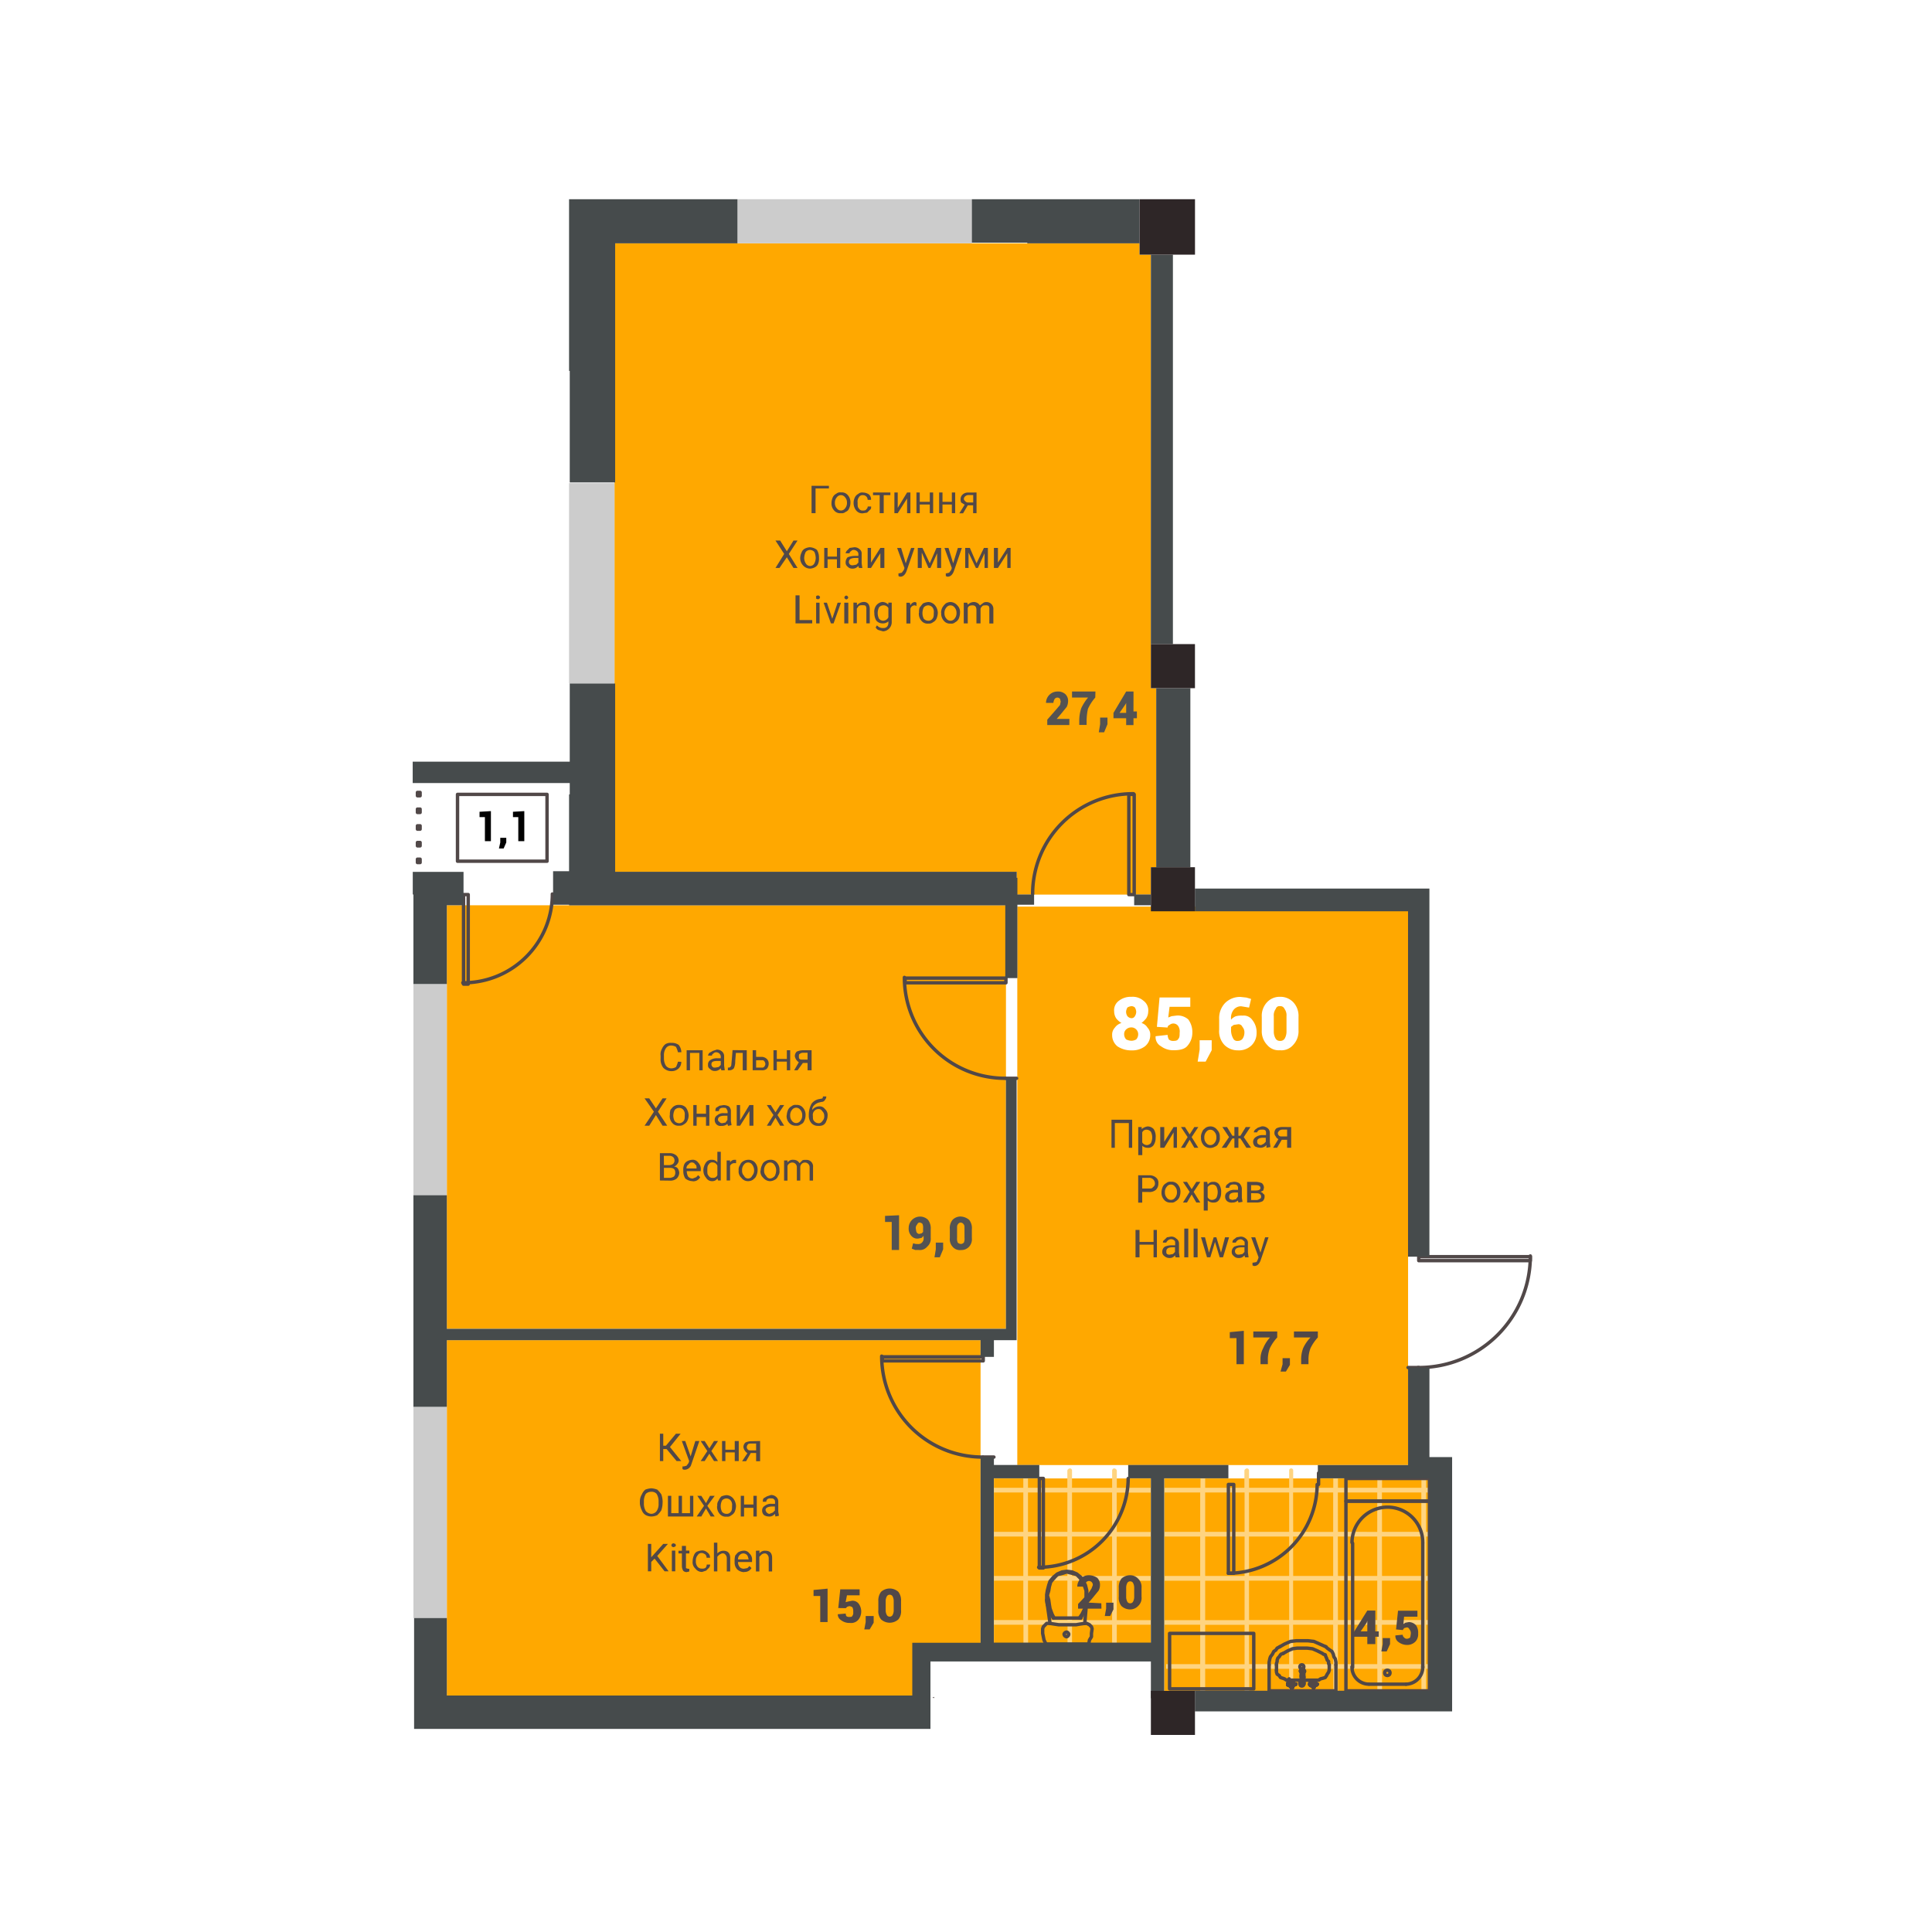 <svg xmlns="http://www.w3.org/2000/svg" viewBox="0 0 565.89 565.89"><title>85.6</title><rect width="565.89" height="565.89" fill="#fff"></rect><rect x="297.97" y="265.55" width="114.46" height="163.57" fill="#ffa800"></rect><polygon points="179.99 71.27 333.77 71.27 333.77 74.59 337.1 74.59 337.1 201.57 338.67 201.57 338.67 254.01 337.1 254.01 337.1 262.03 297.77 262.03 297.77 255.38 179.99 255.38 179.99 71.27" fill="#ffa800"></polygon><rect x="130.88" y="265.16" width="163.77" height="124.05" fill="#ffa800"></rect><polygon points="287.21 392.54 130.88 392.54 130.88 496.63 267.64 496.63 267.64 481.56 287.21 481.56 287.21 392.54" fill="#ffa800"></polygon><rect x="291.12" y="433.04" width="45.98" height="48.52" fill="#ffa800"></rect><rect x="341.01" y="433.04" width="77.68" height="62.22" fill="#ffa800"></rect><path d="M288.77,474.52a.87.87,0,0,0-.58.78.63.63,0,0,0,.58.59h11v7.82h1.37v-7.82h11.54v7.82H314v-7.82h11.74v7.82h1.37v-7.82h11.55v7.82H340v-7.82h11.54v11.54h-10v1.37h10v7.83H353V488.8h11.54v7.83h1.37V488.8H377.6v7.83h1.18V488.8h11.74v7.83h1.37V488.8h11.54v7.83h1.37V488.8h11.54v7.83h1.37V488.8h3.92v-1.37h-3.92V475.89h3.92v-1.37h-3.92V463h3.92V461.6h-3.92V450.06h3.92v-1.37h-3.92V437.15h3.92v-1.37h-3.92v-5.09a.62.62,0,0,0-.58-.59.87.87,0,0,0-.79.59v5.09H404.8v-5.09a.69.69,0,0,0-1.37,0v5.09H391.89v-5.09a.88.88,0,0,0-.79-.59.62.62,0,0,0-.58.59v5.09H378.78v-5.09a.59.59,0,0,0-1.18,0v5.09H365.86v-5.09a.62.62,0,0,0-.58-.59.87.87,0,0,0-.79.59v5.09H353v-5.09a.69.69,0,0,0-1.37,0v5.09H340v-5.09a.88.88,0,0,0-.79-.59.62.62,0,0,0-.58.59v5.09H327.12v-5.09a.87.87,0,0,0-.78-.59.63.63,0,0,0-.59.59v5.09H314v-5.09a.62.62,0,0,0-.58-.59.88.88,0,0,0-.79.59v5.09H301.1v-5.09a.63.63,0,0,0-.59-.59.87.87,0,0,0-.78.59v5.09h-11a.87.87,0,0,0-.58.78.63.63,0,0,0,.58.59h11v11.54h-11a.87.87,0,0,0-.58.78.62.62,0,0,0,.58.59h11V461.6h-11a.89.89,0,0,0-.58.79.62.62,0,0,0,.58.58h11v11.55Zm116-37.37h11.54v11.54H404.8Zm0,12.91h11.54V461.6H404.8Zm0,12.91h11.54v11.55H404.8Zm0,12.92h11.54v11.54H404.8Zm-12.91-38.74h11.54v11.54H391.89Zm0,12.91h11.54V461.6H391.89Zm0,12.91h11.54v11.55H391.89Zm0,12.92h11.54v11.54H391.89Zm-13.11-38.74h11.74v11.54H378.78Zm0,12.91h11.74V461.6H378.78Zm0,12.91h11.74v11.55H378.78Zm0,12.92h11.74v11.54H378.78Zm-12.92-38.74H377.6v11.54H365.86Zm0,12.91H377.6V461.6H365.86Zm0,12.91H377.6v11.55H365.86Zm0,12.92H377.6v11.54H365.86ZM353,437.15h11.54v11.54H353Zm0,12.91h11.54V461.6H353ZM353,463h11.54v11.55H353Zm0,12.92h11.54v11.54H353ZM340,437.15h11.54v11.54H340Zm0,12.91h11.54V461.6H340ZM340,463h11.54v11.55H340Zm-12.92-25.82h11.55v11.54H327.12Zm0,12.91h11.55V461.6H327.12Zm0,12.91h11.55v11.55H327.12ZM314,437.15h11.74v11.54H314Zm0,12.91h11.74V461.6H314ZM314,463h11.74v11.55H314ZM301.1,437.15h11.54v11.54H301.1Zm0,12.91h11.54V461.6H301.1Zm0,12.91h11.54v11.55H301.1Z" fill="#ffd480" fill-rule="evenodd"></path><polyline points="307.56 475.5 306.58 468.65 306.58 467.08 306.77 465.91 307.17 464.34 307.56 463.17 308.54 462 309.71 461.02 311.08 460.43 312.45 460.24 314.01 460.43 315.38 461.02 316.56 462 317.34 463.17 317.93 464.34 318.32 465.91 318.32 467.08 318.32 468.65 317.73 475.5" fill="none" stroke="#514848" stroke-linecap="round" stroke-linejoin="round"></polyline><polyline points="318.32 468.65 318.12 470.02 317.93 471.19 317.14 472.76 316.56 473.93" fill="none" stroke="#514848" stroke-linecap="round" stroke-linejoin="round"></polyline><polyline points="308.54 473.93 307.75 472.76 307.36 471.19 306.77 470.02 306.58 468.65" fill="none" stroke="#514848" stroke-linecap="round" stroke-linejoin="round"></polyline><polyline points="308.73 462.19 309.71 461.21 311.27 460.82 312.45 460.43 314.01 460.82 315.38 461.21 316.36 462.19 317.14 463.37 317.73 464.74 318.12 465.91 318.12 467.28 318.12 468.65 317.93 470.02 317.73 471.19 316.95 472.76 316.17 473.93" fill="none" stroke="#514848" stroke-linecap="round" stroke-linejoin="round"></polyline><line x1="316.56" y1="473.93" x2="308.54" y2="473.93" fill="none" stroke="#514848" stroke-linecap="round" stroke-linejoin="round"></line><polyline points="308.73 473.93 308.14 472.76 307.56 471.19 307.36 470.02 307.17 468.65 306.77 467.28 307.17 465.91 307.36 464.74 307.75 463.37 308.73 462.19" fill="none" stroke="#514848" stroke-linecap="round" stroke-linejoin="round"></polyline><line x1="318.9" y1="481.56" x2="306.38" y2="481.56" fill="none" stroke="#514848" stroke-linecap="round" stroke-linejoin="round"></line><polyline points="317.73 475.5 318.32 475.5 319.1 475.89 319.69 476.48 319.88 477.06 319.69 478.43 319.69 479.41 319.1 480.39 318.9 481.56" fill="none" stroke="#514848" stroke-linecap="round" stroke-linejoin="round"></polyline><polyline points="306.38 481.56 305.8 480.39 305.6 479.41 305.4 478.43 305.4 477.06 305.6 476.48 306.19 475.89 306.58 475.5 307.56 475.5" fill="none" stroke="#514848" stroke-linecap="round" stroke-linejoin="round"></polyline><path d="M312.45,479.41a.88.88,0,0,0,.59-.78.89.89,0,0,0-.59-.59.87.87,0,0,0-.78.59A.84.84,0,0,0,312.45,479.41Z" fill="none" stroke="#514848" stroke-linecap="round" stroke-linejoin="round"></path><polyline points="317.73 475.5 316.36 475.69 315.19 475.89 314.01 475.89 312.45 475.89 311.27 475.89 310.1 475.89 308.73 475.69 307.56 475.5" fill="none" stroke="#514848" stroke-linecap="round" stroke-linejoin="round"></polyline><circle cx="406.36" cy="489.98" r="0.78" fill="none" stroke="#514848" stroke-linecap="round" stroke-linejoin="round"></circle><line x1="396.19" y1="488.41" x2="396.19" y2="452.02" fill="none" stroke="#514848" stroke-linecap="round" stroke-linejoin="round"></line><line x1="416.73" y1="452.02" x2="416.73" y2="488.41" fill="none" stroke="#514848" stroke-linecap="round" stroke-linejoin="round"></line><path d="M411.84,493.3a5,5,0,0,0,4.89-5.09" fill="none" stroke="#514848" stroke-linecap="round" stroke-linejoin="round"></path><line x1="411.84" y1="493.3" x2="401.08" y2="493.3" fill="none" stroke="#514848" stroke-linecap="round" stroke-linejoin="round"></line><path d="M396,488.21a5,5,0,0,0,4.9,5.09" fill="none" stroke="#514848" stroke-linecap="round" stroke-linejoin="round"></path><rect x="394.23" y="439.69" width="24.46" height="55.57" fill="none" stroke="#514848" stroke-linecap="round" stroke-linejoin="round"></rect><polygon points="377.6 492.13 377.6 491.74 377.21 492.13 377.6 492.32 377.8 492.13 377.6 491.74 377.6 492.13" fill="#040203" stroke="#514848" stroke-linecap="round" stroke-linejoin="round"></polygon><line x1="373.89" y1="489.19" x2="373.89" y2="487.63" fill="none" stroke="#514848" stroke-linecap="round" stroke-linejoin="round"></line><line x1="371.73" y1="495.26" x2="371.73" y2="487.63" fill="none" stroke="#514848" stroke-linecap="round" stroke-linejoin="round"></line><line x1="389.34" y1="489.19" x2="389.34" y2="487.63" fill="none" stroke="#514848" stroke-linecap="round" stroke-linejoin="round"></line><polyline points="371.73 495.26 391.3 495.26 391.3 487.63" fill="none" stroke="#514848" stroke-linecap="round" stroke-linejoin="round"></polyline><polyline points="389.34 489.19 389.15 489.78 388.75 490.37 388.56 490.76 388.17 491.35 387.58 491.54 386.8 491.74 386.21 492.13 385.43 492.13 377.6 492.13 376.82 492.13 376.23 491.74 375.65 491.54 375.06 491.35 374.67 490.76 374.08 490.37 373.88 489.78 373.88 489.19" fill="none" stroke="#514848" stroke-linecap="round" stroke-linejoin="round"></polyline><polyline points="374.86 482.34 376.23 481.56 377.99 480.78 379.75 480.58 381.52 480.58 383.08 480.58 384.84 480.78 386.6 481.56 388.36 482.34" fill="none" stroke="#514848" stroke-linecap="round" stroke-linejoin="round"></polyline><polyline points="375.84 484.3 377.21 483.52 378.58 482.93 379.95 482.74 381.52 482.74 382.88 482.74 384.45 482.93 385.82 483.52 387.38 484.3 387.58 484.5 388.17 484.69 388.36 485.28 388.56 485.67 388.75 486.26 389.15 486.65 389.15 487.24 389.34 487.63" fill="none" stroke="#514848" stroke-linecap="round" stroke-linejoin="round"></polyline><polyline points="388.36 482.34 388.75 482.74 389.54 483.32 390.13 483.71 390.52 484.5 390.71 485.28 391.1 485.87 391.3 486.85 391.3 487.63" fill="none" stroke="#514848" stroke-linecap="round" stroke-linejoin="round"></polyline><polyline points="373.88 487.63 373.88 487.24 374.08 486.65 374.08 486.26 374.28 485.67 374.67 485.28 375.06 484.69 375.25 484.5 375.84 484.3" fill="none" stroke="#514848" stroke-linecap="round" stroke-linejoin="round"></polyline><polyline points="371.73 487.63 371.73 486.85 371.93 485.87 372.12 485.28 372.71 484.5 373.1 483.71 373.69 483.32 374.08 482.74 374.86 482.34" fill="none" stroke="#514848" stroke-linecap="round" stroke-linejoin="round"></polyline><circle cx="381.32" cy="488.21" r="0.59" fill="none" stroke="#514848" stroke-linecap="round" stroke-linejoin="round"></circle><line x1="381.91" y1="493.11" x2="381.91" y2="492.71" fill="none" stroke="#514848" stroke-linecap="round" stroke-linejoin="round"></line><line x1="380.93" y1="493.11" x2="380.93" y2="492.71" fill="none" stroke="#514848" stroke-linecap="round" stroke-linejoin="round"></line><polygon points="378.58 493.3 378.58 493.11 378.19 493.11 378.19 493.3 378.19 493.5 378.58 493.5 378.58 493.3" fill="none" stroke="#514848" stroke-linecap="round" stroke-linejoin="round"></polygon><polyline points="378.19 493.11 378.19 492.71 378.19 492.52 378.19 492.32 378.58 492.32 378.58 492.52 378.58 492.71 378.58 493.11" fill="none" stroke="#514848" stroke-linecap="round" stroke-linejoin="round"></polyline><polygon points="378.58 493.3 378.78 493.3 378.97 493.11 379.17 493.3 379.56 493.3 379.17 493.3 379.17 493.5 378.97 493.5 378.78 493.3 378.58 493.3" fill="none" stroke="#514848" stroke-linecap="round" stroke-linejoin="round"></polygon><polyline points="378.19 493.5 378.19 493.69 378.19 494.08 378.19 494.28 378.58 494.28 378.58 494.08 378.58 493.69 378.58 493.5" fill="none" stroke="#514848" stroke-linecap="round" stroke-linejoin="round"></polyline><polygon points="378.19 493.3 377.99 493.3 377.8 493.11 377.6 493.11 377.21 493.11 377.21 493.3 377.21 493.5 377.6 493.5 377.8 493.5 377.99 493.3 378.19 493.3" fill="none" stroke="#514848" stroke-linecap="round" stroke-linejoin="round"></polygon><polygon points="384.84 493.3 384.84 493.11 384.65 493.11 384.65 493.3 384.65 493.5 384.84 493.5 384.84 493.3" fill="none" stroke="#514848" stroke-linecap="round" stroke-linejoin="round"></polygon><polyline points="384.65 493.11 384.65 492.71 384.65 492.52 384.65 492.32 384.84 492.32 384.84 492.52 384.84 492.71 384.84 493.11" fill="none" stroke="#514848" stroke-linecap="round" stroke-linejoin="round"></polyline><polygon points="384.84 493.3 385.23 493.3 385.43 493.11 385.63 493.3 385.82 493.3 385.63 493.3 385.63 493.5 385.43 493.5 385.23 493.3 384.84 493.3" fill="none" stroke="#514848" stroke-linecap="round" stroke-linejoin="round"></polygon><polyline points="384.65 493.5 384.65 493.69 384.65 494.08 384.65 494.28 384.84 494.28 384.84 494.08 384.84 493.69 384.84 493.5" fill="none" stroke="#514848" stroke-linecap="round" stroke-linejoin="round"></polyline><polygon points="384.65 493.3 384.45 493.3 384.25 493.11 383.86 493.11 383.67 493.11 383.67 493.3 383.67 493.5 383.86 493.5 384.25 493.5 384.45 493.3 384.65 493.3" fill="none" stroke="#514848" stroke-linecap="round" stroke-linejoin="round"></polygon><polygon points="378.58 493.3 378.58 493.11 378.19 493.11 378.19 493.3 378.19 493.5 378.58 493.5 378.58 493.3" fill="none" stroke="#514848" stroke-linecap="round" stroke-linejoin="round"></polygon><polyline points="378.19 493.11 378.19 492.71 378.19 492.52 378.19 492.32 378.58 492.32 378.58 492.52 378.58 492.71 378.58 493.11" fill="none" stroke="#514848" stroke-linecap="round" stroke-linejoin="round"></polyline><polygon points="378.58 493.3 378.78 493.3 378.97 493.11 379.17 493.3 379.56 493.3 379.17 493.3 379.17 493.5 378.97 493.5 378.78 493.3 378.58 493.3" fill="none" stroke="#514848" stroke-linecap="round" stroke-linejoin="round"></polygon><polyline points="378.19 493.5 378.19 493.69 378.19 494.08 378.19 494.28 378.58 494.28 378.58 494.08 378.58 493.69 378.58 493.5" fill="none" stroke="#514848" stroke-linecap="round" stroke-linejoin="round"></polyline><polygon points="378.19 493.3 377.99 493.3 377.8 493.11 377.6 493.11 377.21 493.11 377.21 493.3 377.21 493.5 377.6 493.5 377.8 493.5 377.99 493.3 378.19 493.3" fill="none" stroke="#514848" stroke-linecap="round" stroke-linejoin="round"></polygon><polygon points="384.84 493.3 384.84 493.11 384.65 493.11 384.65 493.3 384.65 493.5 384.84 493.5 384.84 493.3" fill="none" stroke="#514848" stroke-linecap="round" stroke-linejoin="round"></polygon><polyline points="384.65 493.11 384.65 492.71 384.65 492.52 384.65 492.32 384.84 492.32 384.84 492.52 384.84 492.71 384.84 493.11" fill="none" stroke="#514848" stroke-linecap="round" stroke-linejoin="round"></polyline><polygon points="384.84 493.3 385.23 493.3 385.43 493.11 385.63 493.3 385.82 493.3 385.63 493.3 385.63 493.5 385.43 493.5 385.23 493.3 384.84 493.3" fill="none" stroke="#514848" stroke-linecap="round" stroke-linejoin="round"></polygon><polyline points="384.65 493.5 384.65 493.69 384.65 494.08 384.65 494.28 384.84 494.28 384.84 494.08 384.84 493.69 384.84 493.5" fill="none" stroke="#514848" stroke-linecap="round" stroke-linejoin="round"></polyline><polygon points="384.65 493.3 384.45 493.3 384.25 493.11 383.86 493.11 383.67 493.11 383.67 493.3 383.67 493.5 383.86 493.5 384.25 493.5 384.45 493.3 384.65 493.3" fill="none" stroke="#514848" stroke-linecap="round" stroke-linejoin="round"></polygon><polygon points="378.58 493.3 378.58 493.11 378.19 493.11 378.19 493.3 378.19 493.5 378.58 493.5 378.58 493.3" fill="none" stroke="#514848" stroke-linecap="round" stroke-linejoin="round"></polygon><polyline points="378.19 493.11 378.19 492.71 378.19 492.52 378.19 492.32 378.58 492.32 378.58 492.52 378.58 492.71 378.58 493.11" fill="none" stroke="#514848" stroke-linecap="round" stroke-linejoin="round"></polyline><polygon points="378.58 493.3 378.78 493.3 378.97 493.11 379.17 493.3 379.56 493.3 379.17 493.3 379.17 493.5 378.97 493.5 378.78 493.3 378.58 493.3" fill="none" stroke="#514848" stroke-linecap="round" stroke-linejoin="round"></polygon><polyline points="378.19 493.5 378.19 493.69 378.19 494.08 378.19 494.28 378.58 494.28 378.58 494.08 378.58 493.69 378.58 493.5" fill="none" stroke="#514848" stroke-linecap="round" stroke-linejoin="round"></polyline><polygon points="378.19 493.3 377.99 493.3 377.8 493.11 377.6 493.11 377.21 493.11 377.21 493.3 377.21 493.5 377.6 493.5 377.8 493.5 377.99 493.3 378.19 493.3" fill="none" stroke="#514848" stroke-linecap="round" stroke-linejoin="round"></polygon><polygon points="384.84 493.3 384.84 493.11 384.65 493.11 384.65 493.3 384.65 493.5 384.84 493.5 384.84 493.3" fill="none" stroke="#514848" stroke-linecap="round" stroke-linejoin="round"></polygon><polyline points="384.65 493.11 384.65 492.71 384.65 492.52 384.65 492.32 384.84 492.32 384.84 492.52 384.84 492.71 384.84 493.11" fill="none" stroke="#514848" stroke-linecap="round" stroke-linejoin="round"></polyline><polygon points="384.84 493.3 385.23 493.3 385.43 493.11 385.63 493.3 385.82 493.3 385.63 493.3 385.63 493.5 385.43 493.5 385.23 493.3 384.84 493.3" fill="none" stroke="#514848" stroke-linecap="round" stroke-linejoin="round"></polygon><polyline points="384.65 493.5 384.65 493.69 384.65 494.08 384.65 494.28 384.84 494.28 384.84 494.08 384.84 493.69 384.84 493.5" fill="none" stroke="#514848" stroke-linecap="round" stroke-linejoin="round"></polyline><polygon points="384.65 493.3 384.45 493.3 384.25 493.11 383.86 493.11 383.67 493.11 383.67 493.3 383.67 493.5 383.86 493.5 384.25 493.5 384.45 493.3 384.65 493.3" fill="none" stroke="#514848" stroke-linecap="round" stroke-linejoin="round"></polygon><polygon points="378.58 493.3 378.58 493.11 378.19 493.11 378.19 493.3 378.19 493.5 378.58 493.5 378.58 493.3" fill="none" stroke="#514848" stroke-linecap="round" stroke-linejoin="round"></polygon><polyline points="378.19 493.11 378.19 492.71 378.19 492.52 378.19 492.32 378.58 492.32 378.58 492.52 378.58 492.71 378.58 493.11" fill="none" stroke="#514848" stroke-linecap="round" stroke-linejoin="round"></polyline><polygon points="378.58 493.3 378.78 493.3 378.97 493.11 379.17 493.3 379.56 493.3 379.17 493.3 379.17 493.5 378.97 493.5 378.78 493.3 378.58 493.3" fill="none" stroke="#514848" stroke-linecap="round" stroke-linejoin="round"></polygon><polyline points="378.19 493.5 378.19 493.69 378.19 494.08 378.19 494.28 378.58 494.28 378.58 494.08 378.58 493.69 378.58 493.5" fill="none" stroke="#514848" stroke-linecap="round" stroke-linejoin="round"></polyline><polygon points="378.19 493.3 377.99 493.3 377.8 493.11 377.6 493.11 377.21 493.11 377.21 493.3 377.21 493.5 377.6 493.5 377.8 493.5 377.99 493.3 378.19 493.3" fill="none" stroke="#514848" stroke-linecap="round" stroke-linejoin="round"></polygon><polygon points="384.84 493.3 384.84 493.11 384.65 493.11 384.65 493.3 384.65 493.5 384.84 493.5 384.84 493.3" fill="none" stroke="#514848" stroke-linecap="round" stroke-linejoin="round"></polygon><polyline points="384.65 493.11 384.65 492.71 384.65 492.52 384.65 492.32 384.84 492.32 384.84 492.52 384.84 492.71 384.84 493.11" fill="none" stroke="#514848" stroke-linecap="round" stroke-linejoin="round"></polyline><polygon points="384.84 493.3 385.23 493.3 385.43 493.11 385.63 493.3 385.82 493.3 385.63 493.3 385.63 493.5 385.43 493.5 385.23 493.3 384.84 493.3" fill="none" stroke="#514848" stroke-linecap="round" stroke-linejoin="round"></polygon><polyline points="384.65 493.5 384.65 493.69 384.65 494.08 384.65 494.28 384.84 494.28 384.84 494.08 384.84 493.69 384.84 493.5" fill="none" stroke="#514848" stroke-linecap="round" stroke-linejoin="round"></polyline><polygon points="384.65 493.3 384.45 493.3 384.25 493.11 383.86 493.11 383.67 493.11 383.67 493.3 383.67 493.5 383.86 493.5 384.25 493.5 384.45 493.3 384.65 493.3" fill="none" stroke="#514848" stroke-linecap="round" stroke-linejoin="round"></polygon><polygon points="378.58 493.3 378.58 493.11 378.19 493.11 378.19 493.3 378.19 493.5 378.58 493.5 378.58 493.3" fill="none" stroke="#514848" stroke-linecap="round" stroke-linejoin="round"></polygon><polyline points="378.19 493.11 378.19 492.71 378.19 492.52 378.19 492.32 378.58 492.32 378.58 492.52 378.58 492.71 378.58 493.11" fill="none" stroke="#514848" stroke-linecap="round" stroke-linejoin="round"></polyline><polygon points="378.58 493.3 378.78 493.3 378.97 493.11 379.17 493.3 379.56 493.3 379.17 493.3 379.17 493.5 378.97 493.5 378.78 493.3 378.58 493.3" fill="none" stroke="#514848" stroke-linecap="round" stroke-linejoin="round"></polygon><polyline points="378.19 493.5 378.19 493.69 378.19 494.08 378.19 494.28 378.58 494.28 378.58 494.08 378.58 493.69 378.58 493.5" fill="none" stroke="#514848" stroke-linecap="round" stroke-linejoin="round"></polyline><polygon points="378.19 493.3 377.99 493.3 377.8 493.11 377.6 493.11 377.21 493.11 377.21 493.3 377.21 493.5 377.6 493.5 377.8 493.5 377.99 493.3 378.19 493.3" fill="none" stroke="#514848" stroke-linecap="round" stroke-linejoin="round"></polygon><polygon points="384.84 493.3 384.84 493.11 384.65 493.11 384.65 493.3 384.65 493.5 384.84 493.5 384.84 493.3" fill="none" stroke="#514848" stroke-linecap="round" stroke-linejoin="round"></polygon><polyline points="384.65 493.11 384.65 492.71 384.65 492.52 384.65 492.32 384.84 492.32 384.84 492.52 384.84 492.71 384.84 493.11" fill="none" stroke="#514848" stroke-linecap="round" stroke-linejoin="round"></polyline><polygon points="384.84 493.3 385.23 493.3 385.43 493.11 385.63 493.3 385.82 493.3 385.63 493.3 385.63 493.5 385.43 493.5 385.23 493.3 384.84 493.3" fill="none" stroke="#514848" stroke-linecap="round" stroke-linejoin="round"></polygon><polyline points="384.65 493.5 384.65 493.69 384.65 494.08 384.65 494.28 384.84 494.28 384.84 494.08 384.84 493.69 384.84 493.5" fill="none" stroke="#514848" stroke-linecap="round" stroke-linejoin="round"></polyline><polygon points="384.65 493.3 384.45 493.3 384.25 493.11 383.86 493.11 383.67 493.11 383.67 493.3 383.67 493.5 383.86 493.5 384.25 493.5 384.45 493.3 384.65 493.3" fill="none" stroke="#514848" stroke-linecap="round" stroke-linejoin="round"></polygon><polygon points="378.58 493.3 378.58 493.11 378.19 493.11 378.19 493.3 378.19 493.5 378.58 493.5 378.58 493.3" fill="none" stroke="#514848" stroke-linecap="round" stroke-linejoin="round"></polygon><polyline points="378.19 493.11 378.19 492.71 378.19 492.52 378.19 492.32 378.58 492.32 378.58 492.52 378.58 492.71 378.58 493.11" fill="none" stroke="#514848" stroke-linecap="round" stroke-linejoin="round"></polyline><polygon points="378.58 493.3 378.78 493.3 378.97 493.11 379.17 493.3 379.56 493.3 379.17 493.3 379.17 493.5 378.97 493.5 378.78 493.3 378.58 493.3" fill="none" stroke="#514848" stroke-linecap="round" stroke-linejoin="round"></polygon><polyline points="378.19 493.5 378.19 493.69 378.19 494.08 378.19 494.28 378.58 494.28 378.58 494.08 378.58 493.69 378.58 493.5" fill="none" stroke="#514848" stroke-linecap="round" stroke-linejoin="round"></polyline><polygon points="378.19 493.3 377.99 493.3 377.8 493.11 377.6 493.11 377.21 493.11 377.21 493.3 377.21 493.5 377.6 493.5 377.8 493.5 377.99 493.3 378.19 493.3" fill="none" stroke="#514848" stroke-linecap="round" stroke-linejoin="round"></polygon><polygon points="384.84 493.3 384.84 493.11 384.65 493.11 384.65 493.3 384.65 493.5 384.84 493.5 384.84 493.3" fill="none" stroke="#514848" stroke-linecap="round" stroke-linejoin="round"></polygon><polyline points="384.65 493.11 384.65 492.71 384.65 492.52 384.65 492.32 384.84 492.32 384.84 492.52 384.84 492.71 384.84 493.11" fill="none" stroke="#514848" stroke-linecap="round" stroke-linejoin="round"></polyline><polygon points="384.84 493.3 385.23 493.3 385.43 493.11 385.63 493.3 385.82 493.3 385.63 493.3 385.63 493.5 385.43 493.5 385.23 493.3 384.84 493.3" fill="none" stroke="#514848" stroke-linecap="round" stroke-linejoin="round"></polygon><polyline points="384.65 493.5 384.65 493.69 384.65 494.08 384.65 494.28 384.84 494.28 384.84 494.08 384.84 493.69 384.84 493.5" fill="none" stroke="#514848" stroke-linecap="round" stroke-linejoin="round"></polyline><polygon points="384.65 493.3 384.45 493.3 384.25 493.11 383.86 493.11 383.67 493.11 383.67 493.3 383.67 493.5 383.86 493.5 384.25 493.5 384.45 493.3 384.65 493.3" fill="none" stroke="#514848" stroke-linecap="round" stroke-linejoin="round"></polygon><polyline points="381.91 492.71 381.91 492.32 381.91 491.74 381.91 491.35" fill="none" stroke="#514848" stroke-linecap="round" stroke-linejoin="round"></polyline><polyline points="380.93 492.71 380.93 492.32 381.12 491.74 381.12 491.35 381.12 491.15" fill="none" stroke="#514848" stroke-linecap="round" stroke-linejoin="round"></polyline><line x1="381.91" y1="491.34" x2="381.91" y2="491.15" fill="none" stroke="#514848" stroke-linecap="round" stroke-linejoin="round"></line><polyline points="381.91 491.15 381.91 490.76 381.91 490.37 381.91 489.78 381.91 489.58" fill="none" stroke="#514848" stroke-linecap="round" stroke-linejoin="round"></polyline><line x1="381.12" y1="491.15" x2="381.12" y2="490.76" fill="none" stroke="#514848" stroke-linecap="round" stroke-linejoin="round"></line><polyline points="381.12 490.76 381.12 490.37 381.12 489.78 381.12 489.58" fill="none" stroke="#514848" stroke-linecap="round" stroke-linejoin="round"></polyline><polygon points="381.91 489.58 381.91 489.39 381.71 489.58 381.91 489.78 382.1 489.58 381.91 489.39 381.91 489.58" fill="#040203" stroke="#514848" stroke-linecap="round" stroke-linejoin="round"></polygon><polygon points="381.12 489.58 381.12 489.39 380.93 489.58 381.12 489.78 381.52 489.58 381.12 489.39 381.12 489.58" fill="#040203" stroke="#514848" stroke-linecap="round" stroke-linejoin="round"></polygon><line x1="380.93" y1="489.39" x2="381.12" y2="489.39" fill="none" stroke="#514848" stroke-linecap="round" stroke-linejoin="round"></line><line x1="381.91" y1="489.58" x2="381.91" y2="489.39" fill="none" stroke="#514848" stroke-linecap="round" stroke-linejoin="round"></line><line x1="381.12" y1="489.58" x2="380.93" y2="489.39" fill="none" stroke="#514848" stroke-linecap="round" stroke-linejoin="round"></line><polyline points="381.12 489.39 381.12 489.19 381.52 489.19" fill="none" stroke="#514848" stroke-linecap="round" stroke-linejoin="round"></polyline><polyline points="381.91 489.39 381.91 489.19 381.71 489.19 381.52 489.19" fill="none" stroke="#514848" stroke-linecap="round" stroke-linejoin="round"></polyline><polygon points="381.12 489.39 381.12 489.19 380.93 489.39 381.12 489.58 381.52 489.39 381.12 489.19 381.12 489.39" fill="#040203" stroke="#514848" stroke-linecap="round" stroke-linejoin="round"></polygon><polygon points="381.52 489.19 381.52 488.8 381.12 489.19 381.52 489.39 381.71 489.19 381.52 488.8 381.52 489.19" fill="#040203" stroke="#514848" stroke-linecap="round" stroke-linejoin="round"></polygon><polygon points="381.71 489.19 381.71 488.8 381.52 489.19 381.71 489.39 381.91 489.19 381.71 488.8 381.71 489.19" fill="#040203" stroke="#514848" stroke-linecap="round" stroke-linejoin="round"></polygon><polygon points="381.91 489.39 381.91 489.19 381.71 489.39 381.91 489.58 382.1 489.39 381.91 489.19 381.91 489.39" fill="#040203" stroke="#514848" stroke-linecap="round" stroke-linejoin="round"></polygon><polygon points="381.91 489.58 381.91 489.39 381.71 489.58 381.91 489.78 382.1 489.58 381.91 489.39 381.91 489.58" fill="#040203" stroke="#514848" stroke-linecap="round" stroke-linejoin="round"></polygon><polygon points="381.12 489.58 381.12 489.39 380.93 489.58 381.12 489.78 381.52 489.58 381.12 489.39 381.12 489.58" fill="#040203" stroke="#514848" stroke-linecap="round" stroke-linejoin="round"></polygon><path d="M380.73,492.91a1.14,1.14,0,0,0,.2.78.58.58,0,0,0,.78,0c.2-.19.39-.58.2-.78" fill="none" stroke="#514848" stroke-linecap="round" stroke-linejoin="round"></path><path d="M378.39,493.89a.63.63,0,0,0,.58-.59" fill="none" stroke="#514848" stroke-linecap="round" stroke-linejoin="round"></path><path d="M379,492.91a.88.88,0,0,0-.58-.59" fill="none" stroke="#514848" stroke-linecap="round" stroke-linejoin="round"></path><path d="M377.21,493.3c.2.39.39.59.78.59" fill="none" stroke="#514848" stroke-linecap="round" stroke-linejoin="round"></path><path d="M378,492.32c-.39,0-.58.39-.78.59" fill="none" stroke="#514848" stroke-linecap="round" stroke-linejoin="round"></path><path d="M383.67,493.3a.63.63,0,0,0,.58.59" fill="none" stroke="#514848" stroke-linecap="round" stroke-linejoin="round"></path><path d="M384.25,492.32a.88.88,0,0,0-.58.59" fill="none" stroke="#514848" stroke-linecap="round" stroke-linejoin="round"></path><path d="M384.65,493.89c.39,0,.58-.2.78-.59" fill="none" stroke="#514848" stroke-linecap="round" stroke-linejoin="round"></path><path d="M385.43,492.91c-.2-.2-.39-.59-.78-.59" fill="none" stroke="#514848" stroke-linecap="round" stroke-linejoin="round"></path><path d="M416.73,451.82a10.32,10.32,0,0,0-10.37-10.37A10.44,10.44,0,0,0,396,451.82" fill="none" stroke="#514848" stroke-linecap="round" stroke-linejoin="round"></path><rect x="215.99" y="58.35" width="68.68" height="12.91" fill="#ccc"></rect><rect x="121.09" y="288.25" width="9.78" height="61.83" fill="#ccc"></rect><rect x="121.09" y="412.1" width="9.78" height="61.83" fill="#ccc"></rect><rect x="166.68" y="141.51" width="13.3" height="58.7" fill="#ccc"></rect><polygon points="230.47 161.46 232.42 158.33 233.6 158.33 231.05 162.25 233.6 166.36 232.42 166.36 230.47 163.22 228.31 166.36 227.14 166.36 229.69 162.25 227.14 158.33 228.51 158.33 230.47 161.46" fill="#514848" fill-rule="evenodd"></polygon><path d="M235.55,163.42A3,3,0,0,0,236,165a1.48,1.48,0,0,0,1.37.78,1.42,1.42,0,0,0,1.17-.78,3.82,3.82,0,0,0,.39-1.57,4.81,4.81,0,0,0-.39-1.76,1.78,1.78,0,0,0-1.37-.59,1.69,1.69,0,0,0-1.17.59A4.61,4.61,0,0,0,235.55,163.42Zm-1.17,0a3.73,3.73,0,0,1,.39-1.56,2,2,0,0,1,1-1.18,3.73,3.73,0,0,1,1.37-.39,3.56,3.56,0,0,1,2.15.78,4.19,4.19,0,0,1,.59,2.35,3.77,3.77,0,0,1-.2,1.57,2,2,0,0,1-1,1.17,3.5,3.5,0,0,1-1.36.39,2.81,2.81,0,0,1-2.16-1,3.12,3.12,0,0,1-.78-2.15Z" fill="#514848" fill-rule="evenodd"></path><polygon points="246.12 166.36 245.14 166.36 245.14 163.81 242.4 163.81 242.4 166.36 241.42 166.36 241.42 160.49 242.4 160.49 242.4 163.03 245.14 163.03 245.14 160.49 246.12 160.49 246.12 166.36" fill="#514848" fill-rule="evenodd"></polygon><path d="M249.84,165.57l1-.19.58-.59v-1.37h-.78c-1.37,0-2,.39-2,1.17a1,1,0,0,0,.39.79C249.25,165.57,249.45,165.57,249.84,165.57Zm1.76.79-.2-.59a2.11,2.11,0,0,1-1.76.78,1.74,1.74,0,0,1-1.37-.59,1.38,1.38,0,0,1-.58-1.17,2.2,2.2,0,0,1,.58-1.56,6,6,0,0,1,2.15-.4h1v-.58a1,1,0,0,0-.39-.79,1.52,1.52,0,0,0-1-.39,1,1,0,0,0-.78.39c-.39.2-.39.4-.39.59h-1.17a1.44,1.44,0,0,1,.39-.78l.78-.78,1.37-.2a2.21,2.21,0,0,1,1.56.59,1.5,1.5,0,0,1,.59,1.37V165l.2,1.37Z" fill="#514848" fill-rule="evenodd"></path><polygon points="257.86 160.49 259.03 160.49 259.03 166.36 257.86 166.36 257.86 162.05 255.12 166.36 254.14 166.36 254.14 160.49 255.12 160.49 255.12 164.79 257.86 160.49" fill="#514848" fill-rule="evenodd"></polygon><path d="M265.29,165l1.57-4.5h1l-2.35,6.84c-.39,1-1,1.57-1.76,1.57h-.2l-.39-.2v-.78h.2l.78-.19.59-.79.19-.58-2.15-5.87h1.17Z" fill="#514848" fill-rule="evenodd"></path><polygon points="272.34 164.99 274.3 160.49 275.66 160.49 275.66 166.36 274.49 166.36 274.49 162.05 272.53 166.36 271.95 166.36 269.99 161.86 269.99 166.36 268.82 166.36 268.82 160.49 270.19 160.49 272.34 164.99" fill="#514848" fill-rule="evenodd"></polygon><path d="M279.19,165l1.37-4.5h1.17l-2.35,6.84c-.39,1-1,1.57-1.76,1.57h-.19l-.4-.2v-.78h.2l.78-.19.59-.79.19-.58-2.15-5.87h1.18Z" fill="#514848" fill-rule="evenodd"></path><polygon points="286.03 164.99 288.19 160.49 289.36 160.49 289.36 166.36 288.38 166.36 288.38 162.05 286.43 166.36 285.84 166.36 283.69 161.86 283.69 166.36 282.71 166.36 282.71 160.49 284.08 160.49 286.03 164.99" fill="#514848" fill-rule="evenodd"></polygon><polygon points="295.04 160.49 296.01 160.49 296.01 166.36 295.04 166.36 295.04 162.05 292.3 166.36 291.12 166.36 291.12 160.49 292.3 160.49 292.3 164.79 295.04 160.49" fill="#514848" fill-rule="evenodd"></polygon><path d="M334.56,348.12h1.95c.59,0,1,0,1.18-.39a1.18,1.18,0,0,0,.59-1.17,1.67,1.67,0,0,0-1.77-1.57h-1.95Zm0,1v3.13h-1.18v-8h3.13a2.92,2.92,0,0,1,2,.59,1.89,1.89,0,0,1,.78,1.76,2.48,2.48,0,0,1-.78,1.95,2.87,2.87,0,0,1-2,.59Z" fill="#514848" fill-rule="evenodd"></path><path d="M341.21,349.3a2.23,2.23,0,0,0,.59,1.56,1.46,1.46,0,0,0,2.34,0,2.36,2.36,0,0,0,.59-1.76,2.17,2.17,0,0,0-.59-1.56,1.46,1.46,0,0,0-2.34,0A2.38,2.38,0,0,0,341.21,349.3Zm-1-.2a4.65,4.65,0,0,1,.39-1.56,2.32,2.32,0,0,1,1-1,1.65,1.65,0,0,1,1.37-.39,2.27,2.27,0,0,1,2,.78,3.15,3.15,0,0,1,.78,2.35,3.77,3.77,0,0,1-.39,1.56,2.43,2.43,0,0,1-1,1,1.65,1.65,0,0,1-1.37.39,2.28,2.28,0,0,1-2-.78,3,3,0,0,1-.78-2.15Z" fill="#514848" fill-rule="evenodd"></path><polygon points="349.04 348.32 350.41 346.17 351.58 346.17 349.62 349.1 351.58 352.23 350.41 352.23 349.04 349.88 347.67 352.23 346.49 352.23 348.45 349.1 346.49 346.17 347.67 346.17 349.04 348.32" fill="#514848" fill-rule="evenodd"></polygon><path d="M356.67,349.1a3.73,3.73,0,0,0-.39-1.56,1.39,1.39,0,0,0-1.18-.59,1.65,1.65,0,0,0-1.37.78v2.94a1.32,1.32,0,0,0,1.37.78,1.73,1.73,0,0,0,1.18-.59A4,4,0,0,0,356.67,349.1Zm1,.2a3.54,3.54,0,0,1-.59,2.15,1.77,1.77,0,0,1-1.57.78,2.36,2.36,0,0,1-1.76-.59v2.94h-1.17v-8.41h1l.19.78a1.77,1.77,0,0,1,1.57-.78,1.9,1.9,0,0,1,1.76.78,4,4,0,0,1,.59,2.15Z" fill="#514848" fill-rule="evenodd"></path><path d="M361,351.45l1-.2.59-.78V349.3h-.79c-1.17,0-1.76.39-1.76,1.17a1.14,1.14,0,0,0,.2.78C360.38,351.25,360.78,351.45,361,351.45Zm1.76.78-.19-.59a2.19,2.19,0,0,1-1.57.59,2.1,2.1,0,0,1-1.56-.39,1.74,1.74,0,0,1-.59-1.37,1.47,1.47,0,0,1,.78-1.37,2.94,2.94,0,0,1,2-.59h1v-.39c0-.39,0-.58-.2-.78-.19-.39-.59-.39-1-.39a1.52,1.52,0,0,0-1,.19,1.06,1.06,0,0,0-.39.79h-1a1.07,1.07,0,0,1,.4-1l.78-.59,1.17-.19a3,3,0,0,1,1.57.39,2.42,2.42,0,0,1,.78,1.56v2.74l.2,1.18Z" fill="#514848" fill-rule="evenodd"></path><path d="M366.45,349.49v2H368a1.49,1.49,0,0,0,1-.39c.2,0,.39-.2.39-.59,0-.59-.39-1-1.36-1Zm0-.78h1.17c1,0,1.57-.2,1.57-.78s-.59-.79-1.37-.79h-1.37Zm-1.17,3.52v-6.06h2.34a4.82,4.82,0,0,1,2,.39,1.78,1.78,0,0,1,.59,1.37l-.2.78-.78.39c.39.2.59.2.78.59.39.19.39.39.39.78a1.77,1.77,0,0,1-.58,1.37,3.89,3.89,0,0,1-1.76.39Z" fill="#514848" fill-rule="evenodd"></path><polygon points="192.12 324.64 194.07 321.71 195.25 321.71 192.71 325.62 195.44 329.73 194.07 329.73 192.12 326.6 190.16 329.73 188.79 329.73 191.53 325.62 188.79 321.71 190.16 321.71 192.12 324.64" fill="#514848" fill-rule="evenodd"></polygon><path d="M197.21,326.8a3.62,3.62,0,0,0,.39,1.56A1.78,1.78,0,0,0,199,329a1.69,1.69,0,0,0,1.17-.59c.39-.39.39-1,.39-1.76a2.13,2.13,0,0,0-.39-1.57,1.68,1.68,0,0,0-1.17-.58,1.77,1.77,0,0,0-1.37.58A3.9,3.9,0,0,0,197.21,326.8Zm-1-.2a4.45,4.45,0,0,1,.19-1.57c.39-.39.59-.78,1-1a2.37,2.37,0,0,1,1.57-.39,2.48,2.48,0,0,1,1.95.78,4.19,4.19,0,0,1,.79,2.35,3.62,3.62,0,0,1-.4,1.56,2.35,2.35,0,0,1-1,1,1.88,1.88,0,0,1-1.37.39,2.26,2.26,0,0,1-2-.78,2.93,2.93,0,0,1-.78-2.15Z" fill="#514848" fill-rule="evenodd"></path><polygon points="207.77 329.73 206.79 329.73 206.79 327.19 204.05 327.19 204.05 329.73 203.07 329.73 203.07 323.67 204.05 323.67 204.05 326.21 206.79 326.21 206.79 323.67 207.77 323.67 207.77 329.73" fill="#514848" fill-rule="evenodd"></polygon><path d="M211.49,329l1-.2.58-.78V326.8h-.78c-1.37,0-2,.39-2,1.17,0,.2.2.59.4.59A1,1,0,0,0,211.49,329Zm1.76.78-.2-.59a2.34,2.34,0,0,1-1.76.59,1.66,1.66,0,0,1-1.37-.39,1.77,1.77,0,0,1-.58-1.37,1.47,1.47,0,0,1,.78-1.37,2.61,2.61,0,0,1,2-.59h1v-.39c0-.39-.19-.59-.39-1-.19-.19-.39-.19-.78-.19a1.52,1.52,0,0,0-1,.19,1,1,0,0,0-.39.79h-1a1.72,1.72,0,0,1,.2-1l1-.59,1.17-.19a3.58,3.58,0,0,1,1.56.39,1.89,1.89,0,0,1,.59,1.56v2.74l.2,1.18Z" fill="#514848" fill-rule="evenodd"></path><polygon points="219.51 323.67 220.68 323.67 220.68 329.73 219.51 329.73 219.51 325.43 216.77 329.73 215.79 329.73 215.79 323.67 216.77 323.67 216.77 328.17 219.51 323.67" fill="#514848" fill-rule="evenodd"></polygon><polygon points="227.14 325.82 228.51 323.67 229.69 323.67 227.73 326.6 229.69 329.73 228.51 329.73 227.14 327.38 225.77 329.73 224.6 329.73 226.55 326.6 224.6 323.67 225.77 323.67 227.14 325.82" fill="#514848" fill-rule="evenodd"></polygon><path d="M231.45,326.8a2.22,2.22,0,0,0,.58,1.56,1.47,1.47,0,0,0,2.35,0,2.4,2.4,0,0,0,.59-1.76,2.25,2.25,0,0,0-.59-1.57,1.48,1.48,0,0,0-2.35,0A2.42,2.42,0,0,0,231.45,326.8Zm-1-.2a4.53,4.53,0,0,1,.39-1.57,2.29,2.29,0,0,1,1-1,1.65,1.65,0,0,1,1.37-.39,2.25,2.25,0,0,1,1.95.78,3.1,3.1,0,0,1,.79,2.35,3.62,3.62,0,0,1-.4,1.56,1.61,1.61,0,0,1-1,1,1.67,1.67,0,0,1-1.37.39,2.5,2.5,0,0,1-2-.78,2.93,2.93,0,0,1-.78-2.15Z" fill="#514848" fill-rule="evenodd"></path><path d="M239.66,324.84a1.7,1.7,0,0,0-1.56,2c0,.78,0,1.17.39,1.56a1.69,1.69,0,0,0,1.17.59,1.2,1.2,0,0,0,1.18-.59,1.92,1.92,0,0,0,.58-1.56,1.77,1.77,0,0,0-.58-1.37A1.18,1.18,0,0,0,239.66,324.84Zm.2-.78a1.9,1.9,0,0,1,1.76.78,2.26,2.26,0,0,1,.78,2,3.62,3.62,0,0,1-.39,1.56,1.9,1.9,0,0,1-1,1.18,3,3,0,0,1-1.37.19,2.48,2.48,0,0,1-1.95-.78,3.14,3.14,0,0,1-.79-2.15v-.4a6.7,6.7,0,0,1,.79-3.13,3.49,3.49,0,0,1,2.15-1.37l1-.19a.74.74,0,0,0,.19-.59h1a1.49,1.49,0,0,1-.39,1,1.09,1.09,0,0,1-1,.59l-.78.19a3.1,3.1,0,0,0-1.37.79,1.77,1.77,0,0,0-.59,1.36A2.75,2.75,0,0,1,239.86,324.06Z" fill="#514848" fill-rule="evenodd"></path><path d="M192.9,439.89a4.11,4.11,0,0,0-.59-2.35,1.92,1.92,0,0,0-1.56-.59,2.23,2.23,0,0,0-1.57.59,4,4,0,0,0-.58,2.15v.59a4.19,4.19,0,0,0,.58,2.35,2.42,2.42,0,0,0,1.57.78,2,2,0,0,0,1.56-.78,3.49,3.49,0,0,0,.59-2.16Zm1.17.39a6.92,6.92,0,0,1-.39,2.15,8.32,8.32,0,0,1-1.17,1.37,4.61,4.61,0,0,1-1.76.39,3.63,3.63,0,0,1-1.57-.39,2.66,2.66,0,0,1-1.17-1.37,5.86,5.86,0,0,1-.59-2v-.58a4,4,0,0,1,.59-2.16,3.7,3.7,0,0,1,1-1.37,5.81,5.81,0,0,1,1.76-.39,5.87,5.87,0,0,1,1.76.39,9.25,9.25,0,0,1,1.17,1.37,6.93,6.93,0,0,1,.39,2.16Z" fill="#514848" fill-rule="evenodd"></path><polygon points="196.62 438.13 196.62 443.21 198.77 443.21 198.77 438.13 199.75 438.13 199.75 443.21 202.1 443.21 202.1 438.13 203.07 438.13 203.07 444.19 195.64 444.19 195.64 438.13 196.62 438.13" fill="#514848" fill-rule="evenodd"></polygon><polygon points="206.79 440.28 207.97 438.13 209.34 438.13 207.18 441.06 209.34 444.19 208.16 444.19 206.79 441.84 205.42 444.19 204.05 444.19 206.21 441.06 204.25 438.13 205.42 438.13 206.79 440.28" fill="#514848" fill-rule="evenodd"></polygon><path d="M211.1,441.26a3.62,3.62,0,0,0,.39,1.56,1.78,1.78,0,0,0,1.37.59,1.39,1.39,0,0,0,1.17-.59c.39-.39.39-1,.39-1.76a2.1,2.1,0,0,0-.39-1.56,1.65,1.65,0,0,0-1.17-.59,1.74,1.74,0,0,0-1.37.59A3.82,3.82,0,0,0,211.1,441.26Zm-1-.2a2.1,2.1,0,0,1,.39-1.56,4.09,4.09,0,0,1,.78-1.18,4.76,4.76,0,0,1,1.57-.39,2.69,2.69,0,0,1,1.95,1,4,4,0,0,1,.79,2.15,4.81,4.81,0,0,1-.39,1.76,2.43,2.43,0,0,1-1,1,1.66,1.66,0,0,1-1.37.39,2.27,2.27,0,0,1-2-.78,3.11,3.11,0,0,1-.78-2.35Z" fill="#514848" fill-rule="evenodd"></path><polygon points="221.66 444.19 220.68 444.19 220.68 441.65 217.94 441.65 217.94 444.19 216.97 444.19 216.97 438.13 217.94 438.13 217.94 440.67 220.68 440.67 220.68 438.13 221.66 438.13 221.66 444.19" fill="#514848" fill-rule="evenodd"></polygon><path d="M225.38,443.41l1-.39.59-.59v-1.17h-.79c-1.17,0-1.95.39-1.95,1a1.38,1.38,0,0,0,1.17,1.18Zm1.76.78-.19-.78a1.92,1.92,0,0,1-1.77.78,2.83,2.83,0,0,1-1.37-.39,1.77,1.77,0,0,1-.58-1.37,1.47,1.47,0,0,1,.78-1.37,2.92,2.92,0,0,1,2-.59h1v-.39c0-.39,0-.78-.4-1-.19-.19-.39-.19-.78-.19a1.52,1.52,0,0,0-1,.19,1.06,1.06,0,0,0-.39.79h-1a1.74,1.74,0,0,1,.2-1l1-.59,1.17-.39a2.23,2.23,0,0,1,1.57.59,1.77,1.77,0,0,1,.58,1.37v2.93l.2,1.18Z" fill="#514848" fill-rule="evenodd"></path><polygon points="234.19 181.62 237.9 181.62 237.9 182.59 233.01 182.59 233.01 174.38 234.19 174.38 234.19 181.62" fill="#514848" fill-rule="evenodd"></polygon><path d="M240.05,182.6h-1v-6.07h1Zm-1-7.64v-.39l.58-.19.39.19.2.39-.2.4-.39.19-.58-.19Z" fill="#514848" fill-rule="evenodd"></path><polygon points="243.77 181.23 245.34 176.53 246.32 176.53 244.16 182.59 243.38 182.59 241.23 176.53 242.21 176.53 243.77 181.23" fill="#514848" fill-rule="evenodd"></polygon><path d="M248.47,182.6h-1.18v-6.07h1.18ZM247.29,175l.2-.39.39-.19.39.19.2.39-.2.4-.39.19-.39-.19Z" fill="#514848" fill-rule="evenodd"></path><path d="M251,176.53v.78a2.76,2.76,0,0,1,2-1c1.17,0,1.76.79,1.76,2.16v4.11h-1v-4.11a1.74,1.74,0,0,0-.2-1c-.19-.2-.58-.2-1-.2a1.74,1.74,0,0,0-1,.2l-.59.78v4.31h-1v-6.07Z" fill="#514848" fill-rule="evenodd"></path><path d="M257.08,179.66a3.67,3.67,0,0,0,.39,1.57,1.68,1.68,0,0,0,1.17.58,1.75,1.75,0,0,0,1.57-1V178.1a1.6,1.6,0,0,0-1.57-.79,1.69,1.69,0,0,0-1.17.59A3.85,3.85,0,0,0,257.08,179.66Zm-1-.2a3.11,3.11,0,0,1,.59-2.15,2.71,2.71,0,0,1,1.76-1,2.49,2.49,0,0,1,1.76.79v-.59h1v5.87a2.69,2.69,0,0,1-2.55,2.54l-1.37-.39a1.52,1.52,0,0,1-.78-.78l.39-.59a2.13,2.13,0,0,0,1.76.79,1.44,1.44,0,0,0,1.18-.4,1.65,1.65,0,0,0,.39-1.17V182a2.4,2.4,0,0,1-1.76.59,2.37,2.37,0,0,1-1.76-.79A4.09,4.09,0,0,1,256.1,179.46Z" fill="#514848" fill-rule="evenodd"></path><path d="M268.43,177.51l-.4-.2a1.31,1.31,0,0,0-1.37,1v4.31h-1.17v-6.07h1l.19.78a1.49,1.49,0,0,1,1.37-1l.4.2Z" fill="#514848" fill-rule="evenodd"></path><path d="M270.19,179.66a3.67,3.67,0,0,0,.39,1.57,1.77,1.77,0,0,0,1.37.58,1.38,1.38,0,0,0,1.17-.58c.39-.4.39-1,.39-1.77a2.11,2.11,0,0,0-.39-1.56,1.69,1.69,0,0,0-1.17-.59,1.78,1.78,0,0,0-1.37.59A3.85,3.85,0,0,0,270.19,179.66Zm-1-.2a3.91,3.91,0,0,1,.19-1.56c.39-.39.59-.78,1-1.17a4.55,4.55,0,0,1,1.57-.4,2.72,2.72,0,0,1,1.95,1,3.59,3.59,0,0,1,.79,2.15,4.62,4.62,0,0,1-.4,1.77,2.27,2.27,0,0,1-1,1,1.83,1.83,0,0,1-1.37.4,2.26,2.26,0,0,1-2-.79,3.1,3.1,0,0,1-.78-2.35Z" fill="#514848" fill-rule="evenodd"></path><path d="M276.64,179.66a2.25,2.25,0,0,0,.59,1.57,1.48,1.48,0,0,0,2.35,0,2.42,2.42,0,0,0,.58-1.77,2.22,2.22,0,0,0-.58-1.56,1.47,1.47,0,0,0-2.35,0A2.4,2.4,0,0,0,276.64,179.66Zm-1-.2a3.62,3.62,0,0,1,.4-1.56,5,5,0,0,1,1-1.17,2.84,2.84,0,0,1,1.37-.4,2.74,2.74,0,0,1,2,1,2.67,2.67,0,0,1,.78,2.15,4.62,4.62,0,0,1-.39,1.77,2.29,2.29,0,0,1-1,1,1.62,1.62,0,0,1-1.37.4,2.25,2.25,0,0,1-1.95-.79,3.1,3.1,0,0,1-.79-2.35Z" fill="#514848" fill-rule="evenodd"></path><path d="M283.3,176.53l.19.59a2.49,2.49,0,0,1,1.76-.79,2.07,2.07,0,0,1,1.76,1l.79-.58a1.45,1.45,0,0,1,1-.4,2,2,0,0,1,2.16,2.16v4.11h-1.18v-4.11a1.81,1.81,0,0,0-.19-1,1.45,1.45,0,0,0-1-.2c-.39,0-.78,0-1,.39a1,1,0,0,0-.39.79v4.11H286v-3.92c0-1-.39-1.37-1.17-1.37s-1.17.2-1.37.79v4.5h-1.17v-6.07Z" fill="#514848" fill-rule="evenodd"></path><polygon points="338.86 368.27 337.88 368.27 337.88 364.56 333.77 364.56 333.77 368.27 332.6 368.27 332.6 360.25 333.77 360.25 333.77 363.77 337.88 363.77 337.88 360.25 338.86 360.25 338.86 368.27" fill="#514848" fill-rule="evenodd"></polygon><path d="M342.58,367.49l1-.19.58-.59v-1.37h-.78c-1.17,0-1.76.39-1.76,1.17,0,.4,0,.59.2.79A1.18,1.18,0,0,0,342.58,367.49Zm1.76.79-.2-.59a1.76,1.76,0,0,1-1.56.78,2.21,2.21,0,0,1-1.57-.59,1.38,1.38,0,0,1-.58-1.17,1.78,1.78,0,0,1,.78-1.57,5,5,0,0,1,2-.39h1v-.58c0-.39,0-.59-.19-.79a1.43,1.43,0,0,0-2,0c-.19.2-.39.4-.39.59h-1a.78.78,0,0,1,.39-.78l.79-.78,1.17-.2a2,2,0,0,1,1.57.59,1.64,1.64,0,0,1,.78,1.37v2.74l.19,1.37Z" fill="#514848" fill-rule="evenodd"></path><rect x="346.88" y="359.86" width="1.17" height="8.41" fill="#514848"></rect><rect x="349.62" y="359.86" width="1.17" height="8.41" fill="#514848"></rect><polygon points="357.64 366.91 358.82 362.41 359.99 362.41 358.23 368.27 357.25 368.27 355.88 363.77 354.51 368.27 353.54 368.27 351.78 362.41 352.95 362.41 354.12 366.91 355.49 362.41 356.28 362.41 357.64 366.91" fill="#514848" fill-rule="evenodd"></polygon><path d="M362.93,367.49l1-.19.58-.59v-1.37h-.78c-1.37,0-2,.39-2,1.17a1,1,0,0,0,.4.79C362.34,367.49,362.54,367.49,362.93,367.49Zm1.76.79-.2-.59a1.89,1.89,0,0,1-1.76.78,1.76,1.76,0,0,1-1.37-.59,1.38,1.38,0,0,1-.58-1.17,1.78,1.78,0,0,1,.78-1.57,5,5,0,0,1,2-.39h1v-.58c0-.39,0-.59-.39-.79a1,1,0,0,0-.78-.39,1.54,1.54,0,0,0-1,.39c-.19.2-.39.4-.39.59h-1a1.15,1.15,0,0,1,.2-.78l1-.78,1.17-.2a2.21,2.21,0,0,1,1.56.59,1.5,1.5,0,0,1,.59,1.37v2.74l.2,1.37Z" fill="#514848" fill-rule="evenodd"></path><path d="M369.19,366.91l1.37-4.5h1l-2.35,6.84c-.39,1-1,1.57-1.76,1.57h-.2l-.39-.2v-.78h.2l1-.19.39-.79.19-.58-2.15-5.87h1.17Z" fill="#514848" fill-rule="evenodd"></path><path d="M194.47,342.06V345h1.76a2.7,2.7,0,0,0,1.17-.39,1.63,1.63,0,0,0,.39-1.17c0-1-.58-1.37-1.56-1.37Zm0-.79H196a2.1,2.1,0,0,0,1.18-.39,1.41,1.41,0,0,0,0-1.95,1.65,1.65,0,0,0-1.18-.39h-1.56Zm-1.18,4.5v-8H196a2.94,2.94,0,0,1,2,.59,2,2,0,0,1,.78,1.56,1.5,1.5,0,0,1-.39,1,2,2,0,0,1-1,.79,1.38,1.38,0,0,1,1.17.58,2.76,2.76,0,0,1,.4,1.18,2.49,2.49,0,0,1-.79,1.76,2.91,2.91,0,0,1-2,.58Z" fill="#514848" fill-rule="evenodd"></path><path d="M202.68,340.49a1.06,1.06,0,0,0-1,.59,1.17,1.17,0,0,0-.59,1.17h2.93c0-.58,0-1-.39-1.17A1.07,1.07,0,0,0,202.68,340.49Zm.2,5.48a3.54,3.54,0,0,1-2.15-.78,4,4,0,0,1-.59-2.15v-.2a3.77,3.77,0,0,1,.2-1.57,2,2,0,0,1,1-1.17,3.6,3.6,0,0,1,1.37-.39,1.89,1.89,0,0,1,1.76.78,2.68,2.68,0,0,1,.79,2.15v.4h-4.11a3.62,3.62,0,0,0,.39,1.56,1.78,1.78,0,0,0,1.37.59l1-.39.58-.59.59.59A2.24,2.24,0,0,1,202.88,346Z" fill="#514848" fill-rule="evenodd"></path><path d="M207.18,342.84c0,.78,0,1.17.4,1.57a1.17,1.17,0,0,0,1.17.58,1.31,1.31,0,0,0,1.37-.78v-2.74a1.47,1.47,0,0,0-1.37-1,1.17,1.17,0,0,0-1.17.59C207.18,341.47,207.18,342.06,207.18,342.84Zm-1.17,0a4.22,4.22,0,0,1,.78-2.35,1.9,1.9,0,0,1,1.76-.78,1.77,1.77,0,0,1,1.57.78v-3.13h1v8.41h-.79l-.19-.58a1.8,1.8,0,0,1-1.57.78,2,2,0,0,1-1.76-1,3.12,3.12,0,0,1-.78-2.15Z" fill="#514848" fill-rule="evenodd"></path><path d="M215.6,340.69h-.39a1.4,1.4,0,0,0-1.37.78v4.3h-1V339.9h1v.59a1.47,1.47,0,0,1,1.37-.78h.39Z" fill="#514848" fill-rule="evenodd"></path><path d="M217.36,342.84a1.93,1.93,0,0,0,.59,1.57,1.27,1.27,0,0,0,2.34,0,2.25,2.25,0,0,0,.59-1.57,2.75,2.75,0,0,0-.59-1.76,1.46,1.46,0,0,0-2.34,0A2.36,2.36,0,0,0,217.36,342.84Zm-1,0a2.13,2.13,0,0,1,.39-1.57,2.05,2.05,0,0,1,1-1.17,2.77,2.77,0,0,1,1.37-.39,2.51,2.51,0,0,1,2,.78,3.15,3.15,0,0,1,.78,2.35,3.82,3.82,0,0,1-.39,1.57c-.2.58-.59.78-1,1.17a2.88,2.88,0,0,1-1.37.39,2.41,2.41,0,0,1-2-1,2.45,2.45,0,0,1-.78-2.15Z" fill="#514848" fill-rule="evenodd"></path><path d="M223.81,342.84a2,2,0,0,0,.59,1.57,1.33,1.33,0,0,0,1.18.78,2,2,0,0,0,1.37-.78,3.82,3.82,0,0,0,.39-1.57,2.75,2.75,0,0,0-.59-1.76,1.47,1.47,0,0,0-2.35,0A2.4,2.4,0,0,0,223.81,342.84Zm-1,0a3.67,3.67,0,0,1,.39-1.57,2,2,0,0,1,1-1.17,2.77,2.77,0,0,1,1.37-.39,2.25,2.25,0,0,1,1.95.78,3.12,3.12,0,0,1,.79,2.35,2.09,2.09,0,0,1-.4,1.57,1.9,1.9,0,0,1-1,1.17,3,3,0,0,1-1.37.39,2.71,2.71,0,0,1-2-1,2.42,2.42,0,0,1-.78-2.15Z" fill="#514848" fill-rule="evenodd"></path><path d="M230.66,339.9v.59a1.9,1.9,0,0,1,1.76-.78,2,2,0,0,1,1.76,1l.79-.79c.19-.19.58-.19,1.17-.19a1.91,1.91,0,0,1,2,2.15v3.91h-1v-3.91a1.37,1.37,0,1,0-2.74,0v3.91h-1v-3.91a1.34,1.34,0,0,0-1.37-1.37,1.48,1.48,0,0,0-1.37,1v4.3h-1V339.9Z" fill="#514848" fill-rule="evenodd"></path><polygon points="191.73 456.52 190.75 457.5 190.75 460.24 189.77 460.24 189.77 452.21 190.75 452.21 190.75 456.13 194.27 452.21 195.64 452.21 192.51 455.74 195.84 460.24 194.66 460.24 191.73 456.52" fill="#514848" fill-rule="evenodd"></polygon><path d="M197.79,460.24h-1v-6.07h1Zm-1.17-7.64.19-.39.4-.19.58.19.2.39-.2.4-.58.19-.4-.19Z" fill="#514848" fill-rule="evenodd"></path><path d="M200.92,452.8v1.37h1V455h-1v4.31l.59.19h.39v.79l-.78.19a1.49,1.49,0,0,1-1-.39,2.77,2.77,0,0,1-.39-1.37V455h-1v-.78h1V452.8Z" fill="#514848" fill-rule="evenodd"></path><path d="M205.62,459.45a1.81,1.81,0,0,0,1-.19,1.54,1.54,0,0,0,.39-1h1a1.54,1.54,0,0,1-.39,1l-.79.78-1.17.39a2.41,2.41,0,0,1-2-1,2.45,2.45,0,0,1-.78-2.15v-.2a4.77,4.77,0,0,1,.39-1.56,2,2,0,0,1,.78-1,4.76,4.76,0,0,1,1.57-.39,2.21,2.21,0,0,1,1.56.59,1.77,1.77,0,0,1,.79,1.56h-1a1.54,1.54,0,0,0-.39-1c-.39-.19-.59-.39-1-.39a1.2,1.2,0,0,0-1.18.59,2.22,2.22,0,0,0-.58,1.56v.2a2.4,2.4,0,0,0,.58,1.76A1.65,1.65,0,0,0,205.62,459.45Z" fill="#514848" fill-rule="evenodd"></path><path d="M210.12,455a2.41,2.41,0,0,1,1.76-.78c1.37,0,2,.78,2,2.15v3.92h-1v-3.92a1.54,1.54,0,0,0-.39-1,1,1,0,0,0-.79-.39c-.39,0-.58.2-1,.39l-.59.59v4.31h-1v-8.42h1Z" fill="#514848" fill-rule="evenodd"></path><path d="M217.75,455a1.54,1.54,0,0,0-1,.39,1.79,1.79,0,0,0-.59,1.37h3.13c-.19-.58-.19-1-.58-1.37A1.54,1.54,0,0,0,217.75,455Zm.2,5.48a3,3,0,0,1-2-.78,2.93,2.93,0,0,1-.78-2.15v-.2a5.56,5.56,0,0,1,.19-1.76c.39-.39.59-.78,1-1a3.73,3.73,0,0,1,1.37-.39,1.92,1.92,0,0,1,1.76.78,2.43,2.43,0,0,1,.78,2.15v.4h-4.11a2.23,2.23,0,0,0,.59,1.56,1.65,1.65,0,0,0,1.18.39l1-.19.59-.59.59.59A2.25,2.25,0,0,1,218,460.43Z" fill="#514848" fill-rule="evenodd"></path><path d="M222.45,454.17V455a1.91,1.91,0,0,1,1.76-.78c1.37,0,1.95.78,1.95,2.15v3.92h-1v-3.92a1.49,1.49,0,0,0-.39-1A1,1,0,0,0,224,455a1.54,1.54,0,0,0-1,.39l-.58.59v4.31h-1v-6.07Z" fill="#514848" fill-rule="evenodd"></path><polygon points="242.79 143.07 238.88 143.07 238.88 150.31 237.71 150.31 237.71 142.29 242.79 142.29 242.79 143.07" fill="#514848" fill-rule="evenodd"></polygon><path d="M244.55,147.38a2.23,2.23,0,0,0,.59,1.56,1.47,1.47,0,0,0,2.35,0,2.4,2.4,0,0,0,.59-1.76,2.21,2.21,0,0,0-.59-1.56,1.47,1.47,0,0,0-2.35,0A2.38,2.38,0,0,0,244.55,147.38Zm-1-.2a4.42,4.42,0,0,1,.39-1.56,2.21,2.21,0,0,1,1-1,1.65,1.65,0,0,1,1.37-.39,2.25,2.25,0,0,1,2,.78,3.11,3.11,0,0,1,.78,2.35,3.62,3.62,0,0,1-.39,1.56,1.61,1.61,0,0,1-1,1,1.67,1.67,0,0,1-1.37.39,2.26,2.26,0,0,1-2-.78,2.93,2.93,0,0,1-.78-2.15Z" fill="#514848" fill-rule="evenodd"></path><path d="M252.77,149.53c.39,0,.78,0,1-.39a1,1,0,0,0,.39-.78h1c0,.39,0,.78-.39,1l-.78.79-1.18.19a2.25,2.25,0,0,1-2-.78,3.51,3.51,0,0,1-.79-2.15v-.2a3.73,3.73,0,0,1,.39-1.56,2.32,2.32,0,0,1,1-1,1.66,1.66,0,0,1,1.37-.39,3.13,3.13,0,0,1,1.76.58,1.94,1.94,0,0,1,.59,1.57h-1a1.33,1.33,0,0,0-1.37-1.37,1.17,1.17,0,0,0-1.17.59,2.1,2.1,0,0,0-.39,1.56v.2c0,.78,0,1.17.39,1.56A1.18,1.18,0,0,0,252.77,149.53Z" fill="#514848" fill-rule="evenodd"></path><polygon points="260.79 145.03 258.84 145.03 258.84 150.31 257.66 150.31 257.66 145.03 255.71 145.03 255.71 144.25 260.79 144.25 260.79 145.03" fill="#514848" fill-rule="evenodd"></polygon><polygon points="265.69 144.25 266.66 144.25 266.66 150.31 265.69 150.31 265.69 146.01 262.95 150.31 261.97 150.31 261.97 144.25 262.95 144.25 262.95 148.75 265.69 144.25" fill="#514848" fill-rule="evenodd"></polygon><polygon points="273.32 150.31 272.34 150.31 272.34 147.77 269.4 147.77 269.4 150.31 268.43 150.31 268.43 144.25 269.4 144.25 269.4 146.99 272.34 146.99 272.34 144.25 273.32 144.25 273.32 150.31" fill="#514848" fill-rule="evenodd"></polygon><polygon points="279.77 150.31 278.8 150.31 278.8 147.77 276.06 147.77 276.06 150.31 275.08 150.31 275.08 144.25 276.06 144.25 276.06 146.99 278.8 146.99 278.8 144.25 279.77 144.25 279.77 150.31" fill="#514848" fill-rule="evenodd"></polygon><path d="M282.32,146.2c0,.2.19.39.39.59a1,1,0,0,0,.78.39h1.57V145h-1.37a1.47,1.47,0,0,0-1,.39A1,1,0,0,0,282.32,146.2Zm3.71-1.95v6.06h-1V148h-1.57l-1.37,2.35H281l1.56-2.54c-.39-.2-.58-.39-1-.59a1.81,1.81,0,0,1-.19-1,1.76,1.76,0,0,1,.59-1.37,2.2,2.2,0,0,1,1.56-.58Z" fill="#514848" fill-rule="evenodd"></path><polygon points="331.62 336.19 330.64 336.19 330.64 328.95 326.54 328.95 326.54 336.19 325.56 336.19 325.56 327.97 331.62 327.97 331.62 336.19" fill="#514848" fill-rule="evenodd"></polygon><path d="M337.49,333.06a3.63,3.63,0,0,0-.39-1.57,1.69,1.69,0,0,0-1.17-.59,1.31,1.31,0,0,0-1.37.79v2.93a1.64,1.64,0,0,0,1.37.78,1.68,1.68,0,0,0,1.17-.58A3.85,3.85,0,0,0,337.49,333.06Zm1,.19a3.83,3.83,0,0,1-.59,2.15,1.9,1.9,0,0,1-1.76.79,2.23,2.23,0,0,1-1.56-.59v2.74h-1.18v-8.22h1v.59a3.56,3.56,0,0,1,1.76-.78,2.46,2.46,0,0,1,1.76.78,4.11,4.11,0,0,1,.59,2.35Z" fill="#514848" fill-rule="evenodd"></path><polygon points="343.75 330.12 344.73 330.12 344.73 336.19 343.75 336.19 343.75 331.69 341.01 336.19 339.84 336.19 339.84 330.12 341.01 330.12 341.01 334.43 343.75 330.12" fill="#514848" fill-rule="evenodd"></polygon><polygon points="348.45 332.27 349.82 330.12 350.99 330.12 349.04 333.06 350.99 336.19 349.82 336.19 348.45 333.84 347.08 336.19 345.91 336.19 347.86 333.06 345.91 330.12 347.08 330.12 348.45 332.27" fill="#514848" fill-rule="evenodd"></polygon><path d="M352.75,333.25a2.23,2.23,0,0,0,.59,1.57,1.48,1.48,0,0,0,2.35,0,2.4,2.4,0,0,0,.59-1.76,2.23,2.23,0,0,0-.59-1.57,1.47,1.47,0,0,0-2.35,0A2.4,2.4,0,0,0,352.75,333.25Zm-1-.19a3.63,3.63,0,0,1,.39-1.57c.19-.59.58-.78,1-1.17a2.76,2.76,0,0,1,1.36-.39,2.41,2.41,0,0,1,2,1,2.68,2.68,0,0,1,.78,2.16,2.64,2.64,0,0,1-.39,1.76,1.6,1.6,0,0,1-1,1,2.88,2.88,0,0,1-1.37.39,2.5,2.5,0,0,1-1.95-.79,3.07,3.07,0,0,1-.78-2.34Z" fill="#514848" fill-rule="evenodd"></path><polygon points="363.32 333.45 362.73 333.45 362.73 336.19 361.56 336.19 361.56 333.45 360.97 333.45 359.21 336.19 357.84 336.19 359.99 333.06 358.04 330.12 359.41 330.12 360.97 332.67 361.56 332.67 361.56 330.12 362.73 330.12 362.73 332.67 363.32 332.67 364.88 330.12 366.25 330.12 364.3 333.06 366.45 336.19 365.08 336.19 363.32 333.45" fill="#514848" fill-rule="evenodd"></polygon><path d="M369.38,335.4l.79-.39.58-.58v-1.18H370c-1.17,0-1.76.39-1.76,1,0,.39,0,.59.2.78A1.44,1.44,0,0,0,369.38,335.4Zm1.57.79v-.79a2.39,2.39,0,0,1-1.76.79,3.82,3.82,0,0,1-1.57-.39,1.8,1.8,0,0,1-.58-1.37,1.64,1.64,0,0,1,.78-1.37,3.32,3.32,0,0,1,2-.59h1v-.39a1.52,1.52,0,0,0-.19-1,1.45,1.45,0,0,0-1-.2,1.74,1.74,0,0,0-1,.2c-.19.2-.39.39-.39.59h-1a1.54,1.54,0,0,1,.39-.79l.79-.58,1.17-.39a2.4,2.4,0,0,1,1.76.58,1.79,1.79,0,0,1,.59,1.37v2.74l.19,1.37Z" fill="#514848" fill-rule="evenodd"></path><path d="M374.28,331.88a1,1,0,0,0,.39.79c.19.19.39.19.78.19H377v-2h-1.37a1.45,1.45,0,0,0-1,.4C374.47,331.49,374.28,331.69,374.28,331.88Zm3.91-1.76v6.07H377v-2.35h-1.57l-1.37,2.35h-1.17l1.56-2.55a1.52,1.52,0,0,1-.78-.78,1.47,1.47,0,0,1-.39-1,1.76,1.76,0,0,1,.59-1.37,4,4,0,0,1,1.76-.39Z" fill="#514848" fill-rule="evenodd"></path><path d="M199.55,311a2.59,2.59,0,0,1-.78,1.95,2.94,2.94,0,0,1-2.15.79,3.24,3.24,0,0,1-2.35-1,4.13,4.13,0,0,1-.78-2.74v-.78a3.23,3.23,0,0,1,.39-2,3.44,3.44,0,0,1,1-1.37,2.9,2.9,0,0,1,1.76-.39,3.45,3.45,0,0,1,2.15.59,3.54,3.54,0,0,1,.78,2.15h-1a6.75,6.75,0,0,0-.58-1.57,2.88,2.88,0,0,0-1.37-.39,1.8,1.8,0,0,0-1.57.78,3.55,3.55,0,0,0-.58,2.16V310a4,4,0,0,0,.58,2.15,2,2,0,0,0,1.57.78,2.77,2.77,0,0,0,1.37-.39,6.64,6.64,0,0,0,.58-1.56Z" fill="#514848" fill-rule="evenodd"></path><polygon points="205.81 313.49 204.84 313.49 204.84 308.4 202.1 308.4 202.1 313.49 201.12 313.49 201.12 307.62 205.81 307.62 205.81 313.49" fill="#514848" fill-rule="evenodd"></polygon><path d="M209.53,312.71l1-.2.59-.58v-1.18h-.79c-1.37,0-1.95.2-1.95,1a1,1,0,0,0,.39.78C208.94,312.71,209.14,312.71,209.53,312.71Zm1.76.78-.19-.59a2.13,2.13,0,0,1-1.76.79,1.78,1.78,0,0,1-1.37-.59,1.19,1.19,0,0,1-.59-1.17,1.52,1.52,0,0,1,.59-1.37,3.43,3.43,0,0,1,2.15-.59h1v-.59a1.55,1.55,0,0,0-.39-.78,1.49,1.49,0,0,0-1-.39,1,1,0,0,0-.79.39c-.39.2-.39.39-.39.59h-1.17a1.54,1.54,0,0,1,.39-.79l1-.58,1.17-.39a2.23,2.23,0,0,1,1.57.58,1.79,1.79,0,0,1,.59,1.37v2.74l.19,1.37Z" fill="#514848" fill-rule="evenodd"></path><path d="M218.73,307.62v5.87h-1.18V308.4h-2l-.2,2.35a5.14,5.14,0,0,1-.39,2.15,1.74,1.74,0,0,1-1.37.59h-.39v-.78h.19c.4,0,.59-.2.79-.59l.19-2,.2-2.54Z" fill="#514848" fill-rule="evenodd"></path><path d="M221.47,310.56v2.15H223c.39,0,.59,0,.78-.2a1.43,1.43,0,0,0,.4-.78,1.49,1.49,0,0,0-.4-1c-.19-.19-.39-.19-.78-.19Zm0-1H223a2.23,2.23,0,0,1,1.57.58,1.8,1.8,0,0,1,.58,1.37,2.23,2.23,0,0,1-.58,1.57,2.12,2.12,0,0,1-1.57.39h-2.54v-5.87h1Z" fill="#514848" fill-rule="evenodd"></path><polygon points="231.45 313.49 230.47 313.49 230.47 310.95 227.53 310.95 227.53 313.49 226.55 313.49 226.55 307.62 227.53 307.62 227.53 310.17 230.47 310.17 230.47 307.62 231.45 307.62 231.45 313.49" fill="#514848" fill-rule="evenodd"></polygon><path d="M234,309.38c0,.39,0,.59.19.78s.4.2.79.2h1.56v-2h-1.37a1.49,1.49,0,0,0-1,.4C234,308.8,234,309.19,234,309.38Zm3.72-1.76v5.87h-1.18v-2.15h-1.37l-1.56,2.15h-1l1.37-2.35a2.67,2.67,0,0,1-1.17-1.76,1.78,1.78,0,0,1,.58-1.37,4.81,4.81,0,0,1,1.76-.39Z" fill="#514848" fill-rule="evenodd"></path><polygon points="195.25 424.43 194.27 424.43 194.27 427.95 193.29 427.95 193.29 419.93 194.27 419.93 194.27 423.45 195.05 423.45 197.99 419.93 199.36 419.93 196.23 423.84 199.55 427.95 198.18 427.95 195.25 424.43" fill="#514848" fill-rule="evenodd"></polygon><path d="M202.29,426.58l1.37-4.5h1.18l-2.35,6.85a2.05,2.05,0,0,1-2,1.56h-.19l-.4-.19v-.78h.4l.78-.2.59-.78.19-.59-2.15-5.87h1Z" fill="#514848" fill-rule="evenodd"></path><polygon points="207.77 424.23 209.14 422.08 210.31 422.08 208.36 425.02 210.31 427.95 209.14 427.95 207.77 425.8 206.4 427.95 205.23 427.95 207.18 425.02 205.23 422.08 206.4 422.08 207.77 424.23" fill="#514848" fill-rule="evenodd"></polygon><polygon points="216.38 427.95 215.21 427.95 215.21 425.41 212.47 425.41 212.47 427.95 211.49 427.95 211.49 422.08 212.47 422.08 212.47 424.63 215.21 424.63 215.21 422.08 216.38 422.08 216.38 427.95" fill="#514848" fill-rule="evenodd"></polygon><path d="M218.73,423.84a1,1,0,0,0,.39.79c.19.19.39.19.78.19h1.57v-2H220.1c-.39,0-.79,0-1,.2A1.48,1.48,0,0,0,218.73,423.84Zm3.91-1.76V428h-1.17V425.6H219.9L218.53,428h-1.17l1.56-2.35a2.67,2.67,0,0,1-1.17-1.76,1.79,1.79,0,0,1,.59-1.37,4,4,0,0,1,1.76-.39Z" fill="#514848" fill-rule="evenodd"></path><polygon points="364.32 399.58 362.17 399.58 362.17 391.95 360.21 391.95 360.21 390.19 364.32 389.8 364.32 399.58" fill="#514848" fill-rule="evenodd"></polygon><path d="M374.1,391.75a12.86,12.86,0,0,0-2.15,3.14,9.46,9.46,0,0,0-.59,3.52v1.17h-2.15v-1.17a6.74,6.74,0,0,1,.78-3.52,10.54,10.54,0,0,1,2-3.14h-4.89V390h7Z" fill="#514848" fill-rule="evenodd"></path><polygon points="377.82 399.78 376.65 401.73 375.08 401.73 375.67 399.58 375.67 397.82 377.82 397.82 377.82 399.78" fill="#514848" fill-rule="evenodd"></polygon><path d="M386,391.75a12.86,12.86,0,0,0-2.15,3.14,9.26,9.26,0,0,0-.59,3.52v1.17h-2.15v-1.17a9.47,9.47,0,0,1,.58-3.52,11.22,11.22,0,0,1,2.16-3.14H379V390H386Z" fill="#514848" fill-rule="evenodd"></path><polygon points="242.4 475.11 240.25 475.11 240.25 467.47 238.29 467.47 238.29 465.71 242.4 465.32 242.4 475.11" fill="#514848" fill-rule="evenodd"></polygon><path d="M245.53,471l.59-5.48h5.67v1.76h-3.71l-.39,2,.78-.2,1-.2a2.25,2.25,0,0,1,2,.79,3.88,3.88,0,0,1,0,4.69,2.77,2.77,0,0,1-2.54,1,3.9,3.9,0,0,1-2.54-.78,2,2,0,0,1-1-1.76l2.35-.2a1.18,1.18,0,0,0,.19.78,1.45,1.45,0,0,0,1,.2c.39,0,.59,0,.78-.39a1.45,1.45,0,0,0,.2-1,2.84,2.84,0,0,0-.2-1.37,1.47,1.47,0,0,0-1-.39l-.58.19-.39.4Z" fill="#514848" fill-rule="evenodd"></path><polygon points="255.9 475.3 254.73 477.26 253.16 477.26 253.56 475.11 253.56 473.34 255.9 473.34 255.9 475.3" fill="#514848" fill-rule="evenodd"></polygon><path d="M261.77,468.84a2.83,2.83,0,0,0-.39-1.37,1,1,0,0,0-1.56,0,2.84,2.84,0,0,0-.4,1.37v2.94a2.77,2.77,0,0,0,.4,1.37,1,1,0,0,0,1.56,0,2.77,2.77,0,0,0,.39-1.37Zm2.15,2.74a3.79,3.79,0,0,1-.78,2.74,3.78,3.78,0,0,1-5.08,0,3.79,3.79,0,0,1-.79-2.74V469a4.13,4.13,0,0,1,.79-2.74,3.78,3.78,0,0,1,5.08,0,4.13,4.13,0,0,1,.78,2.74Z" fill="#514848" fill-rule="evenodd"></path><path d="M322.62,471.19h-6.85v-1.37l3.13-3.32.79-1.18.39-1a1.11,1.11,0,0,0-2-.78,2.55,2.55,0,0,0-.19,1.18h-2.35a3.35,3.35,0,0,1,3.32-3.33,4.38,4.38,0,0,1,2.55.78,2.93,2.93,0,0,1,.78,2.15,3.63,3.63,0,0,1-.39,1.57l-1.76,2.15-1.18,1.37,3.72.2Z" fill="#514848" fill-rule="evenodd"></path><polygon points="326.14 471.39 325.17 473.34 323.6 473.34 323.99 471.19 323.99 469.43 326.14 469.43 326.14 471.39" fill="#514848" fill-rule="evenodd"></polygon><path d="M332.21,464.93a2.88,2.88,0,0,0-.39-1.37,1,1,0,0,0-1.57,0,2.88,2.88,0,0,0-.39,1.37v2.94a3,3,0,0,0,.39,1.37,1,1,0,0,0,1.57,0,3,3,0,0,0,.39-1.37Zm2.15,2.74a3.17,3.17,0,0,1-1,2.74,3.21,3.21,0,0,1-2.34,1,3.73,3.73,0,0,1-2.55-1,3.87,3.87,0,0,1-.78-2.74v-2.54a4.17,4.17,0,0,1,.78-2.74,3.73,3.73,0,0,1,2.55-1,3.21,3.21,0,0,1,2.34,1,3.38,3.38,0,0,1,1,2.74Z" fill="#514848" fill-rule="evenodd"></path><path d="M398.54,477.84h1.95v-3.13l-.19.59Zm4.3,0h1v1.57h-1v2.15h-2.35v-2.15h-3.91V478l3.91-6.26h2.35Z" fill="#514848" fill-rule="evenodd"></path><polygon points="407.15 481.56 406.17 483.71 404.6 483.71 405 481.56 405 479.8 407.15 479.8 407.15 481.56" fill="#514848" fill-rule="evenodd"></polygon><path d="M408.91,477.26l.58-5.48h5.68v1.76h-3.91l-.2,2.15.59-.39,1-.19a2.83,2.83,0,0,1,2.15,1,3.77,3.77,0,0,1,.58,2.35,3.11,3.11,0,0,1-.78,2.35,3.36,3.36,0,0,1-2.54,1,4.14,4.14,0,0,1-2.35-.79,2.16,2.16,0,0,1-1-2l2.15-.2a1,1,0,0,0,.4.79,1,1,0,0,0,.78.39,1.54,1.54,0,0,0,1-.39,7.25,7.25,0,0,0,.19-1.18,1.61,1.61,0,0,0-.39-1.17c-.19-.39-.39-.59-.78-.59l-.78.2-.4.58Z" fill="#514848" fill-rule="evenodd"></path><path d="M332.8,296.27a2.84,2.84,0,0,0-.39-1.17,1.49,1.49,0,0,0-1-.39,2.74,2.74,0,0,0-1.18.39,2.84,2.84,0,0,0-.39,1.17,2.3,2.3,0,0,0,.39,1.37,1.71,1.71,0,0,0,1.18.59,1.09,1.09,0,0,0,1-.59A2.3,2.3,0,0,0,332.8,296.27Zm.58,6.66a2,2,0,0,0-1.95-2,2.19,2.19,0,0,0-1.57.59,1.78,1.78,0,0,0-.59,1.37,2.23,2.23,0,0,0,.59,1.56,3.63,3.63,0,0,0,1.57.39,2.8,2.8,0,0,0,1.37-.39A2.22,2.22,0,0,0,333.38,302.93Zm2.94-6.66a3.8,3.8,0,0,1-.59,2,8.85,8.85,0,0,1-1.37,1.37,3.09,3.09,0,0,1,1.76,1.37,2.94,2.94,0,0,1,.79,2.15,4.2,4.2,0,0,1-1.57,3.33,6.23,6.23,0,0,1-3.91,1.17,7.24,7.24,0,0,1-4.11-1.17,4.2,4.2,0,0,1-1.57-3.33,2.94,2.94,0,0,1,.79-2.15,3.53,3.53,0,0,1,1.95-1.37,5.26,5.26,0,0,1-1.56-1.37,3.8,3.8,0,0,1-.59-2,3.43,3.43,0,0,1,1.37-3.13,5.66,5.66,0,0,1,3.72-1.17,4.79,4.79,0,0,1,3.52,1.17A3.43,3.43,0,0,1,336.32,296.27Z" fill="#fff" fill-rule="evenodd"></path><path d="M338.86,300.77l.78-8.61h9v2.74h-6.07l-.39,3.13,1-.39,1.56-.19a4.62,4.62,0,0,1,3.33,1.17,6.23,6.23,0,0,1,1.17,3.91,5.7,5.7,0,0,1-1.37,3.72c-.78,1-2.15,1.37-4.11,1.37a6,6,0,0,1-3.71-1.17,3.05,3.05,0,0,1-1.57-2.94l3.52-.39a2.88,2.88,0,0,0,.39,1.37,1.88,1.88,0,0,0,1.37.39c.79,0,1.18-.19,1.37-.58.39-.4.39-1,.39-1.77a2.92,2.92,0,0,0-.39-1.95,1.71,1.71,0,0,0-2.54-.39c-.39.19-.59.39-.59.78Z" fill="#fff" fill-rule="evenodd"></path><polygon points="354.91 307.62 353.14 310.95 350.8 310.95 351.38 307.43 351.38 304.69 354.91 304.69 354.91 307.62" fill="#fff" fill-rule="evenodd"></polygon><path d="M362.73,300l-1.37.2-.78.58v.79a4.92,4.92,0,0,0,.59,2.54,1.3,1.3,0,0,0,1.37.78,1.78,1.78,0,0,0,1.37-.58,3.18,3.18,0,0,0,.58-1.77,2.4,2.4,0,0,0-.58-1.76A1.24,1.24,0,0,0,362.73,300Zm.59-8,1.76.19,1.37.4-.59,2.54-1.17-.2-1.17-.19a2.81,2.81,0,0,0-2.16,1,3.84,3.84,0,0,0-.78,2.74v.19a3.54,3.54,0,0,1,1.37-1,6.21,6.21,0,0,1,2-.19,3.08,3.08,0,0,1,2.93,1.37,5.63,5.63,0,0,1,1.18,3.71,5,5,0,0,1-1.57,3.72,5.33,5.33,0,0,1-3.91,1.37,5.5,5.5,0,0,1-3.92-1.56,5.81,5.81,0,0,1-1.56-4.5v-3.13a6.36,6.36,0,0,1,1.76-4.7A6.21,6.21,0,0,1,363.32,292Z" fill="#fff" fill-rule="evenodd"></path><path d="M376.82,297.64a3.14,3.14,0,0,0-.59-2.15,1.3,1.3,0,0,0-1.37-.78,1.07,1.07,0,0,0-1.17.78,3.14,3.14,0,0,0-.59,2.15v4.5a4,4,0,0,0,.59,2.16,1.39,1.39,0,0,0,1.17.58,1.51,1.51,0,0,0,1.37-.58,4,4,0,0,0,.59-2.16Zm3.52,4.11a5.81,5.81,0,0,1-1.56,4.31,4.56,4.56,0,0,1-3.92,1.56,4.37,4.37,0,0,1-3.71-1.56,5.77,5.77,0,0,1-1.57-4.31v-3.91a5.77,5.77,0,0,1,1.57-4.31,5,5,0,0,1,3.71-1.56,5.19,5.19,0,0,1,3.92,1.56,5.81,5.81,0,0,1,1.56,4.31Z" fill="#fff" fill-rule="evenodd"></path><polygon points="273.51 497.21 273.51 497.02 273.12 497.21 273.51 497.41 273.71 497.21 273.51 497.02 273.51 497.21" fill="#7a706f"></polygon><rect x="135.77" y="262.03" width="1.37" height="26.22" fill="none" stroke="#514848" stroke-linecap="round" stroke-linejoin="round"></rect><path d="M135.57,287.86a26.05,26.05,0,0,0,26.22-26" fill="none" stroke="#514848" stroke-linecap="round" stroke-linejoin="round"></path><rect x="415.56" y="368.08" width="32.67" height="1.17" fill="none" stroke="#514848" stroke-linecap="round" stroke-linejoin="round"></rect><path d="M415.36,400.56a32.66,32.66,0,0,0,32.88-32.68" fill="none" stroke="#514848" stroke-linecap="round" stroke-linejoin="round"></path><line x1="415.56" y1="400.56" x2="412.43" y2="400.56" fill="none" stroke="#514848" stroke-linecap="round" stroke-linejoin="round"></line><rect x="330.64" y="232.68" width="1.57" height="29.35" fill="none" stroke="#514848" stroke-linecap="round" stroke-linejoin="round"></rect><path d="M332,232.49a29.35,29.35,0,0,0-29.54,29.35" fill="none" stroke="#514848" stroke-linecap="round" stroke-linejoin="round"></path><rect x="258.45" y="397.43" width="29.54" height="1.17" fill="none" stroke="#514848" stroke-linecap="round" stroke-linejoin="round"></rect><path d="M258.25,397.23a29.52,29.52,0,0,0,29.55,29.55" fill="none" stroke="#514848" stroke-linecap="round" stroke-linejoin="round"></path><line x1="287.99" y1="426.78" x2="291.12" y2="426.78" fill="none" stroke="#514848" stroke-linecap="round" stroke-linejoin="round"></line><rect x="265.1" y="286.49" width="29.54" height="1.37" fill="none" stroke="#514848" stroke-linecap="round" stroke-linejoin="round"></rect><path d="M264.9,286.29a29.52,29.52,0,0,0,29.55,29.55" fill="none" stroke="#514848" stroke-linecap="round" stroke-linejoin="round"></path><line x1="294.64" y1="315.84" x2="297.77" y2="315.84" fill="none" stroke="#514848" stroke-linecap="round" stroke-linejoin="round"></line><rect x="394.23" y="433.04" width="24.46" height="6.65" fill="none" stroke="#514848" stroke-linecap="round" stroke-linejoin="round"></rect><rect x="359.8" y="434.8" width="1.57" height="26.02" fill="none" stroke="#514848" stroke-linecap="round" stroke-linejoin="round"></rect><path d="M359.8,460.82a26.14,26.14,0,0,0,26-26" fill="none" stroke="#514848" stroke-linecap="round" stroke-linejoin="round"></path><line x1="386.21" y1="434.8" x2="386.21" y2="431.47" fill="none" stroke="#514848" stroke-linecap="round" stroke-linejoin="round"></line><rect x="304.43" y="433.04" width="1.17" height="26.22" fill="none" stroke="#514848" stroke-linecap="round" stroke-linejoin="round"></rect><path d="M304.23,459.06a26.18,26.18,0,0,0,26.22-26" fill="none" stroke="#514848" stroke-linecap="round" stroke-linejoin="round"></path><rect x="342.58" y="478.43" width="24.65" height="16.24" fill="none" stroke="#514848" stroke-linecap="round" stroke-linejoin="round"></rect><rect x="122.27" y="232.1" width="0.78" height="0.98" fill="none" stroke="#514848" stroke-linecap="round" stroke-linejoin="round"></rect><rect x="122.27" y="236.99" width="0.78" height="0.98" fill="none" stroke="#514848" stroke-linecap="round" stroke-linejoin="round"></rect><rect x="122.27" y="241.88" width="0.78" height="0.98" fill="none" stroke="#514848" stroke-linecap="round" stroke-linejoin="round"></rect><rect x="122.27" y="246.77" width="0.78" height="0.98" fill="none" stroke="#514848" stroke-linecap="round" stroke-linejoin="round"></rect><rect x="122.27" y="251.66" width="0.78" height="0.98" fill="none" stroke="#514848" stroke-linecap="round" stroke-linejoin="round"></rect><rect x="134.01" y="232.68" width="26.22" height="19.57" fill="none" stroke="#514848" stroke-linecap="round" stroke-linejoin="round"></rect><path d="M287.21,397.43h3.91v-4.89h6.65v-76.7h-3.13v73.37H130.88V350.08h-9.79v62h9.79V392.54H287.21Zm7.24-110.94H298V265h4.89V262H298v-4.89h-.2v-1.76H180.18V200.2h-13.3v22.9h-46v6.26h46v3.32h-.2v22.5H162V265h4.69v.19H294.45ZM180.18,71.27H216V58.35H166.68v50.29h.2v32.67h13.3Zm104.48-.2H300.9v.2h32.88V58.35H284.66Zm54,182.94h10V201.57h-10Zm-1.57-65.35h6.46V74.59H337.1ZM350,260.27v6.65h62.42V368.08h6.26V260.27Zm-17.8,4.89h4.89V262h-4.89ZM120.9,262h.19v26.22h9.79V265.16h4.89v-9.78H120.9ZM418.69,426.78V400.56h-6.26v28.57H386V433h32.67v62.22H350v6.06h75.33V426.78Zm-127.57,0h-3.91v54.39h-20v15.46H130.88v-22.7h-9.59v32.48H272.53V486.65H337.1v10.76h.59v-2.15H341V433H359.8v-3.91H330.45V433h6.65v48.13h-46V433h13.31v-3.91H291.12Z" fill="#464b4c" fill-rule="evenodd"></path><rect x="333.78" y="58.35" width="16.24" height="16.24" fill="#2e2627"></rect><rect x="337.1" y="254.01" width="12.91" height="12.91" fill="#2e2627"></rect><rect x="337.1" y="188.66" width="12.91" height="12.91" fill="#2e2627"></rect><rect x="337.1" y="495.26" width="12.91" height="12.91" fill="#2e2627"></rect><path d="M313.23,210.57h-3.72l1.18-1.36,1.76-2.16a3.77,3.77,0,0,0,.39-1.56,2.68,2.68,0,0,0-.78-2.15,3.12,3.12,0,0,0-2.35-.79,3.35,3.35,0,0,0-3.33,3.33h2.16a2.79,2.79,0,0,1,.39-1.18,1,1,0,0,1,1.56,0l.2.79-.2,1-1,1.17-2.74,3.13v1.57h6.46Z" fill="#535353" fill-rule="evenodd"></path><path d="M320.86,202.55H314v1.76h4.7a14,14,0,0,0-2,3.13,11.47,11.47,0,0,0-.58,3.72v1.18h2.15v-1.18a17.24,17.24,0,0,1,.39-3.52,13.48,13.48,0,0,1,2.15-3.33Z" fill="#535353" fill-rule="evenodd"></path><polygon points="324.38 210.18 322.23 210.18 322.23 212.14 321.84 214.49 323.4 214.49 324.38 212.14 324.38 210.18" fill="#535353" fill-rule="evenodd"></polygon><path d="M329.67,206.27l.19-.39v2.93h-1.95Zm2.34-3.72h-2.15l-3.72,6.26v1.57h3.72v2H332v-2h1v-2h-1Z" fill="#535353" fill-rule="evenodd"></path><polygon points="263.34 355.95 259.23 356.14 259.23 357.91 261.19 357.91 261.19 366.12 263.34 366.12 263.34 355.95" fill="#535353" fill-rule="evenodd"></polygon><path d="M268.43,360.84a6.94,6.94,0,0,1-.2-1.17,1.52,1.52,0,0,1,.39-1c.2-.39.39-.59.78-.59a1.54,1.54,0,0,1,.79.39,3,3,0,0,1,.19,1.37v1l-.39.39-.78.2A1,1,0,0,1,268.43,360.84Zm-.2,3.52-.78-.19-.39,1.56,1,.39h1a2.79,2.79,0,0,0,2.55-1,3,3,0,0,0,1-2.54v-2.54a4.11,4.11,0,0,0-.78-2.74,3.33,3.33,0,0,0-5.67,2.35,3.09,3.09,0,0,0,.78,2.34,2.26,2.26,0,0,0,2,.79l1-.2.59-.59v.59A1.65,1.65,0,0,1,270,364a1.49,1.49,0,0,1-1,.39Z" fill="#535353" fill-rule="evenodd"></path><polygon points="276.25 363.97 274.1 363.97 274.1 365.93 273.71 368.27 275.27 368.27 276.25 365.93 276.25 363.97" fill="#535353" fill-rule="evenodd"></polygon><path d="M282.51,362.6a3,3,0,0,1-.19,1.37,1.47,1.47,0,0,1-.79.39,1.44,1.44,0,0,1-1-.39,2.84,2.84,0,0,1-.2-1.37v-2.74c0-.58,0-1,.2-1.17a1,1,0,0,1,.78-.59,1.09,1.09,0,0,1,1,.59c.19.19.19.59.19,1.17Zm2.15-2.54a3.81,3.81,0,0,0-.78-2.74,4.09,4.09,0,0,0-2.54-1,3.24,3.24,0,0,0-2.35,1,3.81,3.81,0,0,0-.78,2.74v2.54a3.28,3.28,0,0,0,.78,2.54,2.78,2.78,0,0,0,2.54,1,3.07,3.07,0,0,0,2.35-1,3.28,3.28,0,0,0,.78-2.54Z" fill="#535353" fill-rule="evenodd"></path><polygon points="143.79 237.58 140.46 237.77 140.46 239.34 142.03 239.34 142.03 246.38 143.79 246.38 143.79 237.58" fill-rule="evenodd"></polygon><polygon points="148.29 245.4 146.53 245.4 146.53 246.77 146.14 248.53 147.51 248.53 148.29 246.77 148.29 245.4" fill-rule="evenodd"></polygon><polygon points="153.57 237.58 150.25 237.77 150.25 239.34 151.81 239.34 151.81 246.38 153.57 246.38 153.57 237.58" fill-rule="evenodd"></polygon></svg>